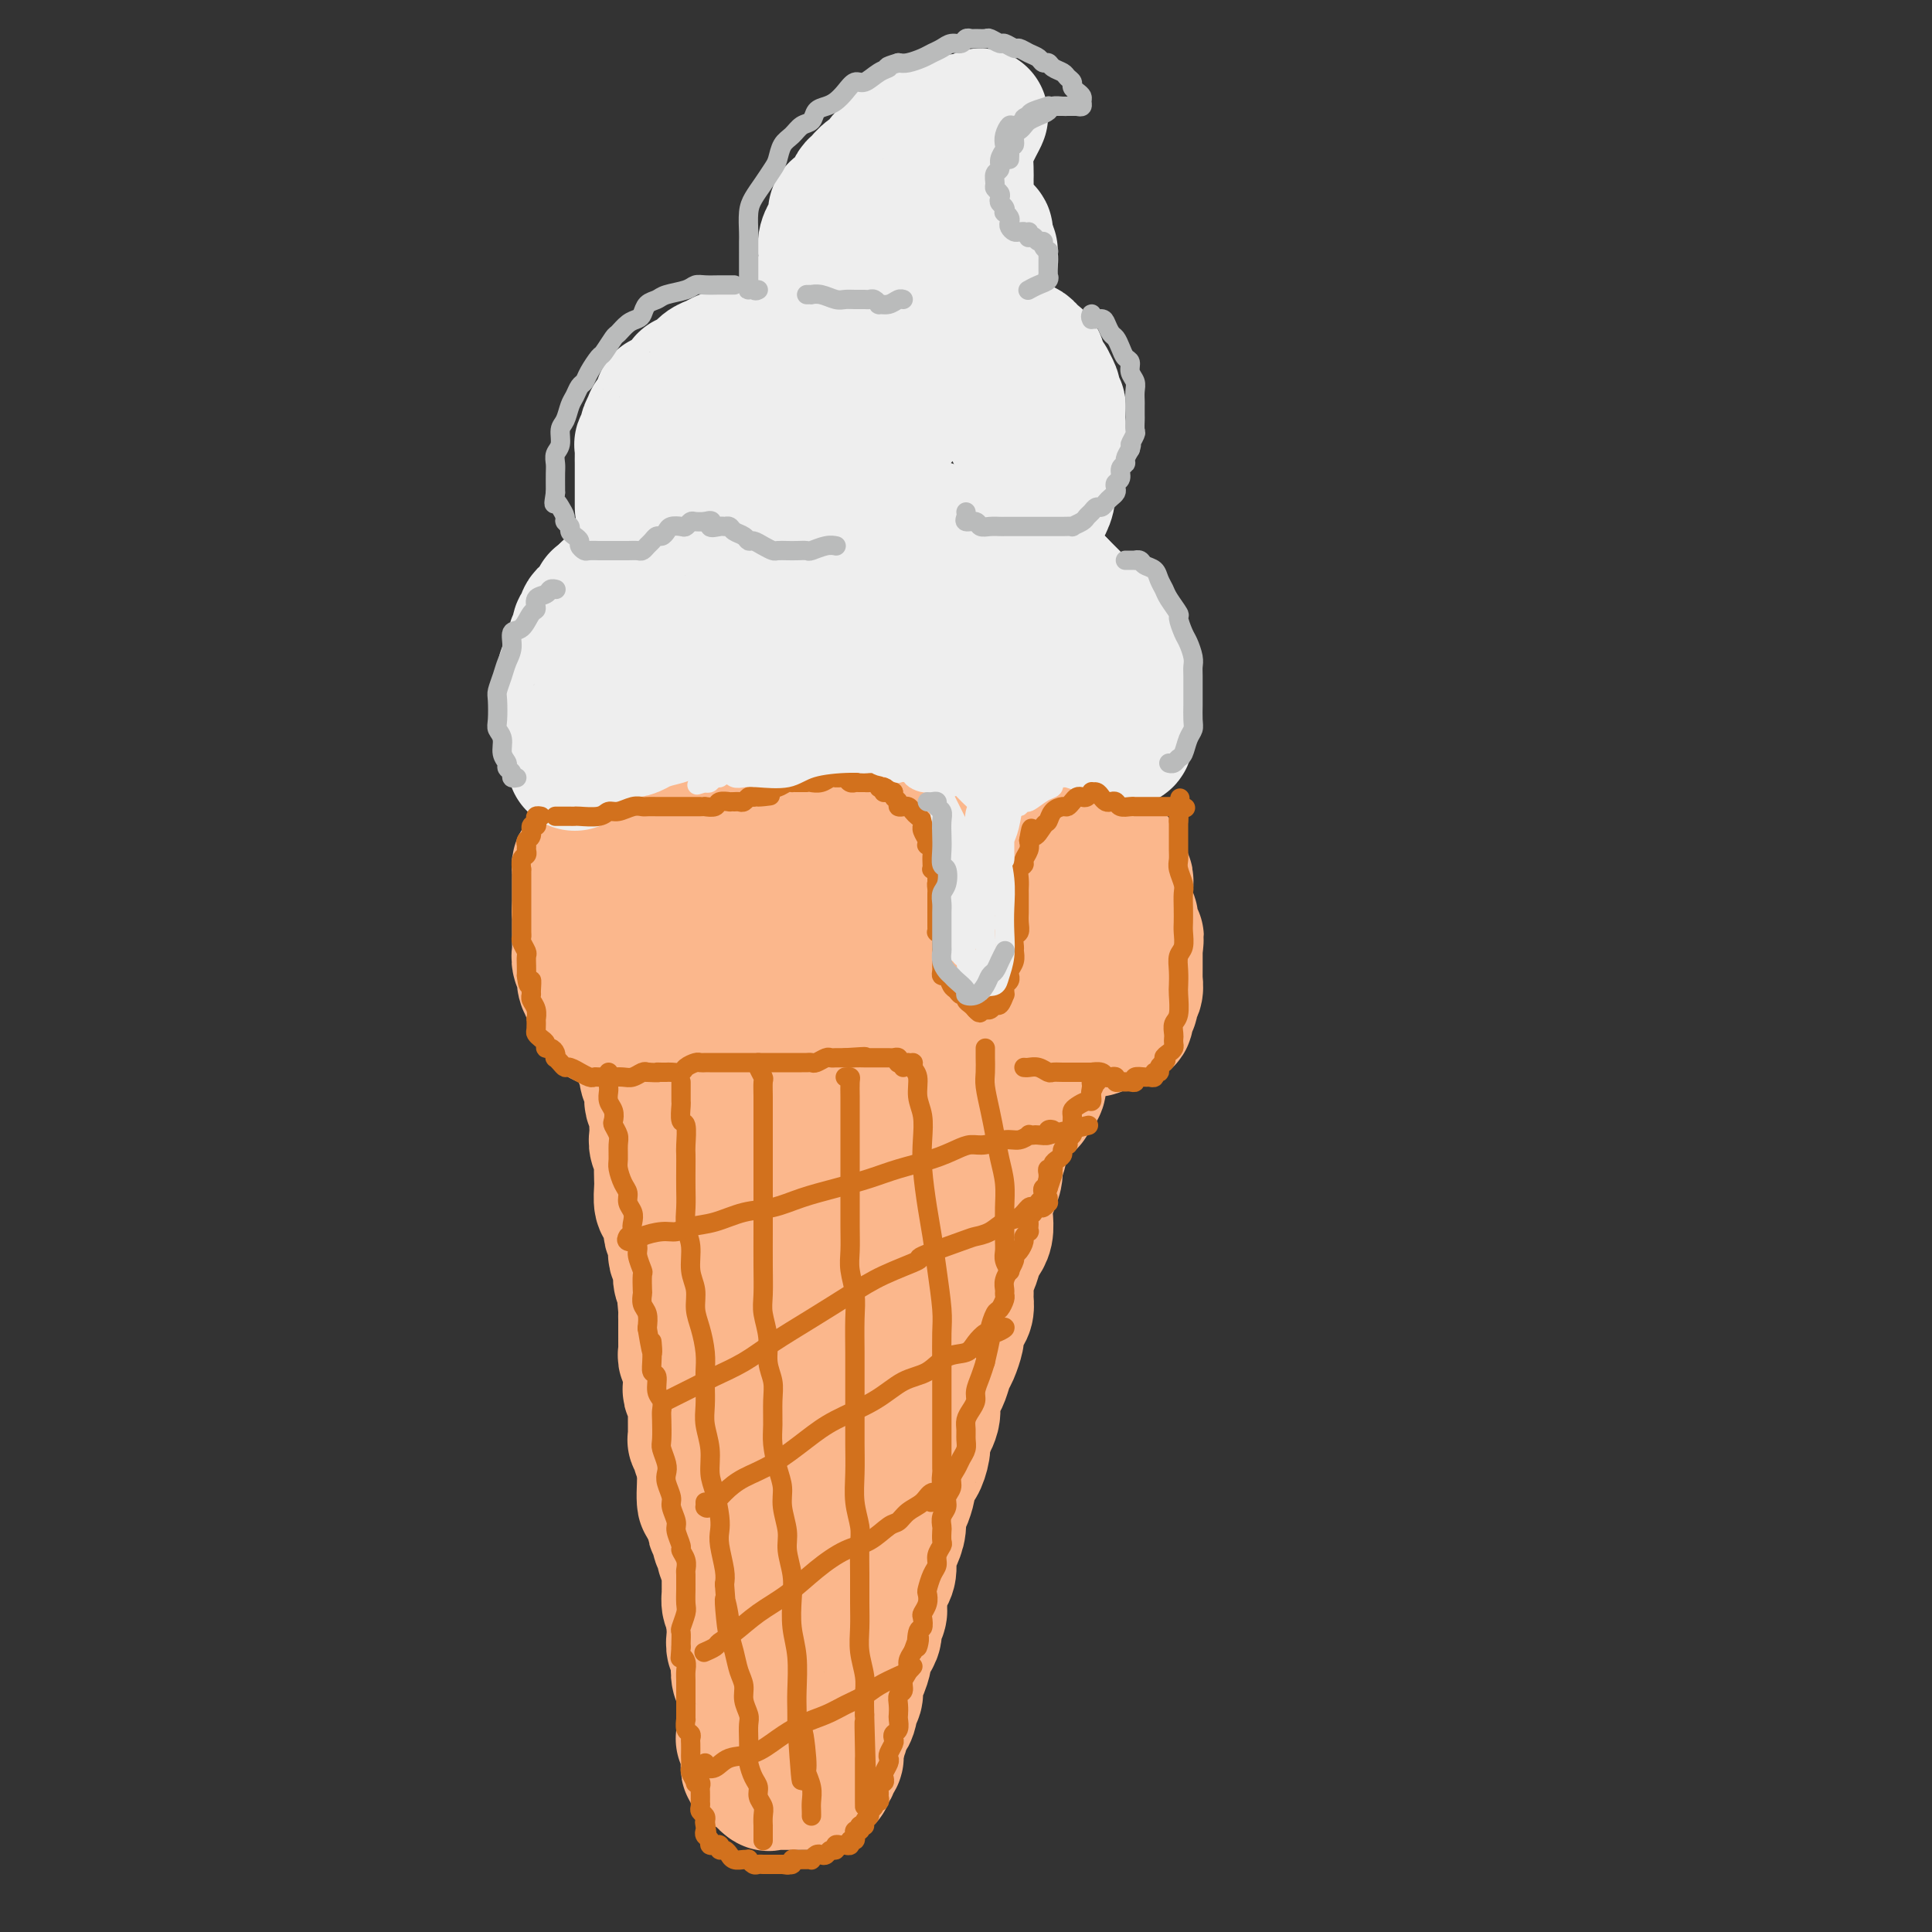 <svg viewBox='0 0 400 400' version='1.1' xmlns='http://www.w3.org/2000/svg' xmlns:xlink='http://www.w3.org/1999/xlink'><rect x="0" y="0" width="400" height="400" fill="#333333" stroke="none"/><g fill='none' stroke='rgb(251,183,140)' stroke-width='28' stroke-linecap='round' stroke-linejoin='round'><path d='M180,170c-0.322,-0.453 -0.644,-0.906 -1,-1c-0.356,-0.094 -0.746,0.171 -1,0c-0.254,-0.171 -0.373,-0.779 -1,-1c-0.627,-0.221 -1.763,-0.055 -3,0c-1.237,0.055 -2.574,-0.000 -4,0c-1.426,0.000 -2.940,0.057 -4,0c-1.060,-0.057 -1.665,-0.226 -3,0c-1.335,0.226 -3.400,0.849 -5,1c-1.600,0.151 -2.737,-0.170 -4,0c-1.263,0.170 -2.654,0.830 -4,1c-1.346,0.170 -2.647,-0.152 -4,0c-1.353,0.152 -2.757,0.777 -4,1c-1.243,0.223 -2.326,0.045 -3,0c-0.674,-0.045 -0.938,0.043 -2,0c-1.062,-0.043 -2.922,-0.219 -4,0c-1.078,0.219 -1.374,0.832 -2,1c-0.626,0.168 -1.582,-0.110 -2,0c-0.418,0.110 -0.297,0.607 -1,1c-0.703,0.393 -2.230,0.683 -3,1c-0.770,0.317 -0.785,0.662 -1,1c-0.215,0.338 -0.632,0.668 -1,1c-0.368,0.332 -0.687,0.667 -1,1c-0.313,0.333 -0.620,0.665 -1,1c-0.380,0.335 -0.834,0.672 -1,1c-0.166,0.328 -0.044,0.647 0,1c0.044,0.353 0.012,0.742 0,1c-0.012,0.258 -0.003,0.387 0,1c0.003,0.613 0.001,1.711 0,2c-0.001,0.289 -0.000,-0.230 0,0c0.000,0.230 0.000,1.209 0,2c-0.000,0.791 -0.000,1.396 0,2'/><path d='M120,188c-0.155,1.682 -0.042,0.889 0,1c0.042,0.111 0.011,1.128 0,2c-0.011,0.872 -0.004,1.599 0,2c0.004,0.401 0.005,0.478 0,1c-0.005,0.522 -0.016,1.491 0,2c0.016,0.509 0.060,0.560 0,1c-0.060,0.440 -0.222,1.269 0,2c0.222,0.731 0.829,1.365 1,2c0.171,0.635 -0.095,1.273 0,2c0.095,0.727 0.549,1.544 1,2c0.451,0.456 0.899,0.552 1,1c0.101,0.448 -0.143,1.248 0,2c0.143,0.752 0.675,1.455 1,2c0.325,0.545 0.444,0.931 1,1c0.556,0.069 1.547,-0.178 2,0c0.453,0.178 0.366,0.780 1,1c0.634,0.220 1.989,0.059 3,0c1.011,-0.059 1.677,-0.016 2,0c0.323,0.016 0.303,0.004 1,0c0.697,-0.004 2.112,-0.001 3,0c0.888,0.001 1.249,0.001 2,0c0.751,-0.001 1.893,-0.001 3,0c1.107,0.001 2.179,0.004 3,0c0.821,-0.004 1.390,-0.015 2,0c0.610,0.015 1.262,0.057 2,0c0.738,-0.057 1.563,-0.211 2,0c0.437,0.211 0.487,0.789 1,1c0.513,0.211 1.488,0.057 2,0c0.512,-0.057 0.561,-0.015 1,0c0.439,0.015 1.268,0.004 2,0c0.732,-0.004 1.366,-0.002 2,0'/><path d='M159,213c5.455,0.309 2.092,0.083 1,0c-1.092,-0.083 0.087,-0.021 1,0c0.913,0.021 1.559,0.002 2,0c0.441,-0.002 0.678,0.014 1,0c0.322,-0.014 0.731,-0.056 1,0c0.269,0.056 0.400,0.211 1,0c0.600,-0.211 1.670,-0.789 2,-1c0.330,-0.211 -0.080,-0.057 0,0c0.080,0.057 0.650,0.016 1,0c0.350,-0.016 0.479,-0.008 1,0c0.521,0.008 1.434,0.016 2,0c0.566,-0.016 0.784,-0.057 1,0c0.216,0.057 0.429,0.211 1,0c0.571,-0.211 1.500,-0.789 2,-1c0.500,-0.211 0.570,-0.056 1,0c0.430,0.056 1.218,0.011 2,0c0.782,-0.011 1.557,0.011 2,0c0.443,-0.011 0.552,-0.055 1,0c0.448,0.055 1.233,0.211 2,0c0.767,-0.211 1.515,-0.788 2,-1c0.485,-0.212 0.708,-0.061 1,0c0.292,0.061 0.655,0.030 1,0c0.345,-0.030 0.674,-0.060 1,0c0.326,0.060 0.650,0.208 1,0c0.350,-0.208 0.728,-0.774 1,-1c0.272,-0.226 0.440,-0.113 1,0c0.560,0.113 1.512,0.226 2,0c0.488,-0.226 0.512,-0.793 1,-1c0.488,-0.207 1.439,-0.056 2,0c0.561,0.056 0.732,0.016 1,0c0.268,-0.016 0.634,-0.008 1,0'/><path d='M199,208c6.427,-0.713 2.495,0.006 1,0c-1.495,-0.006 -0.554,-0.737 0,-1c0.554,-0.263 0.722,-0.056 1,0c0.278,0.056 0.666,-0.037 1,0c0.334,0.037 0.613,0.206 1,0c0.387,-0.206 0.882,-0.787 1,-1c0.118,-0.213 -0.142,-0.057 0,0c0.142,0.057 0.686,0.016 1,0c0.314,-0.016 0.399,-0.007 1,0c0.601,0.007 1.719,0.012 2,0c0.281,-0.012 -0.275,-0.041 0,0c0.275,0.041 1.380,0.152 2,0c0.620,-0.152 0.754,-0.567 1,-1c0.246,-0.433 0.605,-0.886 1,-1c0.395,-0.114 0.828,0.110 1,0c0.172,-0.110 0.083,-0.553 0,-1c-0.083,-0.447 -0.162,-0.897 0,-1c0.162,-0.103 0.564,0.141 1,0c0.436,-0.141 0.905,-0.668 1,-1c0.095,-0.332 -0.185,-0.469 0,-1c0.185,-0.531 0.834,-1.457 1,-2c0.166,-0.543 -0.151,-0.704 0,-1c0.151,-0.296 0.768,-0.726 1,-1c0.232,-0.274 0.077,-0.391 0,-1c-0.077,-0.609 -0.076,-1.710 0,-2c0.076,-0.290 0.227,0.232 0,0c-0.227,-0.232 -0.830,-1.216 -1,-2c-0.170,-0.784 0.094,-1.367 0,-2c-0.094,-0.633 -0.547,-1.317 -1,-2'/><path d='M215,187c-0.166,-2.587 -0.582,-2.055 -1,-2c-0.418,0.055 -0.837,-0.367 -1,-1c-0.163,-0.633 -0.071,-1.478 0,-2c0.071,-0.522 0.122,-0.721 0,-1c-0.122,-0.279 -0.417,-0.638 -1,-1c-0.583,-0.362 -1.456,-0.726 -2,-1c-0.544,-0.274 -0.760,-0.458 -1,-1c-0.240,-0.542 -0.505,-1.440 -1,-2c-0.495,-0.560 -1.219,-0.780 -2,-1c-0.781,-0.220 -1.618,-0.441 -2,-1c-0.382,-0.559 -0.310,-1.457 -1,-2c-0.690,-0.543 -2.142,-0.730 -3,-1c-0.858,-0.270 -1.121,-0.621 -2,-1c-0.879,-0.379 -2.373,-0.786 -4,-1c-1.627,-0.214 -3.385,-0.235 -5,0c-1.615,0.235 -3.085,0.725 -5,1c-1.915,0.275 -4.274,0.334 -7,1c-2.726,0.666 -5.820,1.941 -8,3c-2.180,1.059 -3.446,1.904 -5,3c-1.554,1.096 -3.396,2.443 -5,3c-1.604,0.557 -2.969,0.323 -4,1c-1.031,0.677 -1.726,2.263 -2,3c-0.274,0.737 -0.127,0.624 0,1c0.127,0.376 0.232,1.242 1,2c0.768,0.758 2.198,1.408 4,2c1.802,0.592 3.975,1.126 6,1c2.025,-0.126 3.902,-0.912 6,-1c2.098,-0.088 4.418,0.523 7,0c2.582,-0.523 5.426,-2.179 7,-3c1.574,-0.821 1.878,-0.806 2,-1c0.122,-0.194 0.061,-0.597 0,-1'/><path d='M186,184c2.968,-1.374 -0.613,-1.810 -3,-2c-2.387,-0.190 -3.581,-0.134 -6,0c-2.419,0.134 -6.063,0.347 -9,1c-2.937,0.653 -5.168,1.748 -7,3c-1.832,1.252 -3.264,2.661 -4,4c-0.736,1.339 -0.775,2.606 -1,3c-0.225,0.394 -0.638,-0.086 0,0c0.638,0.086 2.325,0.739 3,1c0.675,0.261 0.337,0.131 0,0'/><path d='M177,189c-4.146,-2.016 -8.292,-4.032 -10,-5c-1.708,-0.968 -0.977,-0.890 -1,-1c-0.023,-0.110 -0.801,-0.410 -2,-1c-1.199,-0.590 -2.819,-1.470 -5,-1c-2.181,0.470 -4.923,2.289 -6,3c-1.077,0.711 -0.491,0.314 -1,1c-0.509,0.686 -2.115,2.454 -4,4c-1.885,1.546 -4.050,2.869 -5,4c-0.950,1.131 -0.686,2.069 -1,3c-0.314,0.931 -1.205,1.855 -1,3c0.205,1.145 1.505,2.512 3,3c1.495,0.488 3.185,0.097 5,0c1.815,-0.097 3.755,0.100 6,0c2.245,-0.100 4.795,-0.495 7,-1c2.205,-0.505 4.064,-1.118 6,-2c1.936,-0.882 3.947,-2.033 5,-3c1.053,-0.967 1.146,-1.751 0,-3c-1.146,-1.249 -3.531,-2.964 -5,-4c-1.469,-1.036 -2.023,-1.393 -4,-2c-1.977,-0.607 -5.376,-1.464 -8,-2c-2.624,-0.536 -4.474,-0.753 -6,0c-1.526,0.753 -2.728,2.475 -4,4c-1.272,1.525 -2.615,2.854 -3,4c-0.385,1.146 0.189,2.110 2,3c1.811,0.890 4.860,1.705 7,2c2.140,0.295 3.371,0.070 6,0c2.629,-0.070 6.654,0.014 10,0c3.346,-0.014 6.011,-0.126 9,-1c2.989,-0.874 6.301,-2.510 9,-4c2.699,-1.490 4.785,-2.832 6,-4c1.215,-1.168 1.558,-2.161 2,-3c0.442,-0.839 0.983,-1.526 1,-2c0.017,-0.474 -0.492,-0.737 -1,-1'/><path d='M194,183c1.004,-1.799 -0.485,-1.296 -1,-1c-0.515,0.296 -0.054,0.386 0,1c0.054,0.614 -0.298,1.754 0,3c0.298,1.246 1.247,2.598 2,3c0.753,0.402 1.311,-0.148 2,0c0.689,0.148 1.510,0.993 2,1c0.490,0.007 0.650,-0.825 1,-1c0.350,-0.175 0.891,0.306 1,0c0.109,-0.306 -0.212,-1.401 0,-2c0.212,-0.599 0.958,-0.704 1,-1c0.042,-0.296 -0.619,-0.784 -1,-1c-0.381,-0.216 -0.480,-0.161 -1,0c-0.520,0.161 -1.459,0.428 -2,1c-0.541,0.572 -0.685,1.449 -1,2c-0.315,0.551 -0.803,0.775 -1,1c-0.197,0.225 -0.104,0.452 0,1c0.104,0.548 0.220,1.417 0,2c-0.220,0.583 -0.777,0.881 -1,1c-0.223,0.119 -0.111,0.060 0,0'/><path d='M133,219c-0.111,0.047 -0.222,0.094 0,0c0.222,-0.094 0.776,-0.330 1,0c0.224,0.330 0.116,1.225 0,2c-0.116,0.775 -0.241,1.429 0,2c0.241,0.571 0.849,1.059 1,2c0.151,0.941 -0.155,2.335 0,3c0.155,0.665 0.773,0.601 1,1c0.227,0.399 0.065,1.262 0,2c-0.065,0.738 -0.031,1.351 0,2c0.031,0.649 0.061,1.333 0,2c-0.061,0.667 -0.212,1.318 0,2c0.212,0.682 0.788,1.395 1,2c0.212,0.605 0.060,1.103 0,2c-0.060,0.897 -0.026,2.193 0,3c0.026,0.807 0.046,1.123 0,2c-0.046,0.877 -0.157,2.314 0,3c0.157,0.686 0.582,0.620 1,1c0.418,0.380 0.830,1.205 1,2c0.170,0.795 0.097,1.560 0,2c-0.097,0.440 -0.218,0.556 0,1c0.218,0.444 0.777,1.217 1,2c0.223,0.783 0.111,1.574 0,2c-0.111,0.426 -0.222,0.485 0,1c0.222,0.515 0.778,1.486 1,2c0.222,0.514 0.111,0.571 0,1c-0.111,0.429 -0.222,1.231 0,2c0.222,0.769 0.778,1.505 1,2c0.222,0.495 0.111,0.747 0,1'/><path d='M142,268c1.392,7.699 0.373,2.448 0,1c-0.373,-1.448 -0.100,0.908 0,2c0.100,1.092 0.027,0.922 0,1c-0.027,0.078 -0.007,0.406 0,1c0.007,0.594 0.002,1.454 0,2c-0.002,0.546 -0.002,0.776 0,1c0.002,0.224 0.004,0.440 0,1c-0.004,0.560 -0.015,1.463 0,2c0.015,0.537 0.057,0.706 0,1c-0.057,0.294 -0.211,0.712 0,1c0.211,0.288 0.788,0.444 1,1c0.212,0.556 0.061,1.511 0,2c-0.061,0.489 -0.030,0.514 0,1c0.030,0.486 0.061,1.435 0,2c-0.061,0.565 -0.212,0.747 0,1c0.212,0.253 0.789,0.579 1,1c0.211,0.421 0.057,0.939 0,1c-0.057,0.061 -0.015,-0.334 0,0c0.015,0.334 0.004,1.398 0,2c-0.004,0.602 -0.001,0.744 0,1c0.001,0.256 -0.001,0.628 0,1c0.001,0.372 0.004,0.744 0,1c-0.004,0.256 -0.015,0.398 0,1c0.015,0.602 0.056,1.666 0,2c-0.056,0.334 -0.207,-0.061 0,0c0.207,0.061 0.774,0.580 1,1c0.226,0.420 0.113,0.742 0,1c-0.113,0.258 -0.226,0.450 0,1c0.226,0.550 0.792,1.456 1,2c0.208,0.544 0.060,0.727 0,1c-0.060,0.273 -0.030,0.637 0,1'/><path d='M146,305c0.618,6.190 0.165,3.164 0,2c-0.165,-1.164 -0.040,-0.467 0,0c0.040,0.467 -0.003,0.702 0,1c0.003,0.298 0.052,0.657 0,1c-0.052,0.343 -0.206,0.669 0,1c0.206,0.331 0.774,0.666 1,1c0.226,0.334 0.112,0.668 0,1c-0.112,0.332 -0.222,0.663 0,1c0.222,0.337 0.777,0.682 1,1c0.223,0.318 0.112,0.610 0,1c-0.112,0.390 -0.227,0.878 0,1c0.227,0.122 0.797,-0.121 1,0c0.203,0.121 0.040,0.606 0,1c-0.040,0.394 0.042,0.697 0,1c-0.042,0.303 -0.208,0.606 0,1c0.208,0.394 0.792,0.879 1,1c0.208,0.121 0.042,-0.122 0,0c-0.042,0.122 0.041,0.610 0,1c-0.041,0.390 -0.207,0.682 0,1c0.207,0.318 0.788,0.661 1,1c0.212,0.339 0.057,0.673 0,1c-0.057,0.327 -0.015,0.647 0,1c0.015,0.353 0.004,0.737 0,1c-0.004,0.263 -0.002,0.403 0,1c0.002,0.597 0.003,1.652 0,2c-0.003,0.348 -0.011,-0.010 0,0c0.011,0.010 0.041,0.387 0,1c-0.041,0.613 -0.155,1.461 0,2c0.155,0.539 0.577,0.770 1,1'/><path d='M152,333c0.929,4.401 0.253,1.402 0,1c-0.253,-0.402 -0.082,1.792 0,3c0.082,1.208 0.073,1.430 0,2c-0.073,0.570 -0.212,1.489 0,2c0.212,0.511 0.775,0.613 1,1c0.225,0.387 0.113,1.059 0,2c-0.113,0.941 -0.226,2.153 0,3c0.226,0.847 0.793,1.330 1,2c0.207,0.670 0.056,1.526 0,2c-0.056,0.474 -0.015,0.564 0,1c0.015,0.436 0.004,1.217 0,2c-0.004,0.783 -0.002,1.568 0,2c0.002,0.432 0.004,0.511 0,1c-0.004,0.489 -0.015,1.388 0,2c0.015,0.612 0.057,0.937 0,1c-0.057,0.063 -0.211,-0.137 0,0c0.211,0.137 0.789,0.610 1,1c0.211,0.390 0.057,0.696 0,1c-0.057,0.304 -0.016,0.607 0,1c0.016,0.393 0.007,0.875 0,1c-0.007,0.125 -0.013,-0.106 0,0c0.013,0.106 0.046,0.549 0,1c-0.046,0.451 -0.171,0.908 0,1c0.171,0.092 0.637,-0.183 1,0c0.363,0.183 0.623,0.822 1,1c0.377,0.178 0.871,-0.106 1,0c0.129,0.106 -0.106,0.602 0,1c0.106,0.398 0.553,0.699 1,1'/><path d='M159,369c0.555,0.464 -0.059,0.124 0,0c0.059,-0.124 0.789,-0.033 1,0c0.211,0.033 -0.097,0.009 0,0c0.097,-0.009 0.600,-0.002 1,0c0.400,0.002 0.699,0.001 1,0c0.301,-0.001 0.606,-0.000 1,0c0.394,0.000 0.879,0.000 1,0c0.121,-0.000 -0.121,-0.000 0,0c0.121,0.000 0.606,0.000 1,0c0.394,-0.000 0.697,-0.000 1,0c0.303,0.000 0.607,0.001 1,0c0.393,-0.001 0.875,-0.004 1,0c0.125,0.004 -0.106,0.016 0,0c0.106,-0.016 0.549,-0.060 1,0c0.451,0.060 0.909,0.223 1,0c0.091,-0.223 -0.187,-0.833 0,-1c0.187,-0.167 0.838,0.110 1,0c0.162,-0.110 -0.167,-0.606 0,-1c0.167,-0.394 0.829,-0.686 1,-1c0.171,-0.314 -0.150,-0.651 0,-1c0.150,-0.349 0.771,-0.709 1,-1c0.229,-0.291 0.065,-0.512 0,-1c-0.065,-0.488 -0.033,-1.244 0,-2'/><path d='M173,361c0.246,-1.279 -0.140,-0.975 0,-1c0.140,-0.025 0.807,-0.378 1,-1c0.193,-0.622 -0.088,-1.514 0,-2c0.088,-0.486 0.546,-0.567 1,-1c0.454,-0.433 0.906,-1.220 1,-2c0.094,-0.780 -0.168,-1.555 0,-2c0.168,-0.445 0.767,-0.561 1,-1c0.233,-0.439 0.100,-1.202 0,-2c-0.100,-0.798 -0.168,-1.631 0,-2c0.168,-0.369 0.571,-0.273 1,-1c0.429,-0.727 0.885,-2.278 1,-3c0.115,-0.722 -0.109,-0.616 0,-1c0.109,-0.384 0.551,-1.256 1,-2c0.449,-0.744 0.904,-1.358 1,-2c0.096,-0.642 -0.168,-1.313 0,-2c0.168,-0.687 0.767,-1.391 1,-2c0.233,-0.609 0.100,-1.125 0,-2c-0.100,-0.875 -0.168,-2.110 0,-3c0.168,-0.890 0.571,-1.434 1,-2c0.429,-0.566 0.885,-1.153 1,-2c0.115,-0.847 -0.110,-1.955 0,-3c0.110,-1.045 0.555,-2.028 1,-3c0.445,-0.972 0.889,-1.932 1,-3c0.111,-1.068 -0.111,-2.245 0,-3c0.111,-0.755 0.554,-1.090 1,-2c0.446,-0.910 0.894,-2.396 1,-3c0.106,-0.604 -0.129,-0.325 0,-1c0.129,-0.675 0.622,-2.305 1,-3c0.378,-0.695 0.640,-0.456 1,-1c0.360,-0.544 0.817,-1.870 1,-3c0.183,-1.130 0.091,-2.065 0,-3'/><path d='M191,297c2.947,-10.557 1.314,-4.949 1,-3c-0.314,1.949 0.689,0.239 1,-1c0.311,-1.239 -0.072,-2.007 0,-3c0.072,-0.993 0.598,-2.210 1,-3c0.402,-0.790 0.681,-1.151 1,-2c0.319,-0.849 0.677,-2.185 1,-3c0.323,-0.815 0.612,-1.110 1,-2c0.388,-0.890 0.874,-2.374 1,-3c0.126,-0.626 -0.110,-0.393 0,-1c0.110,-0.607 0.565,-2.053 1,-3c0.435,-0.947 0.852,-1.393 1,-2c0.148,-0.607 0.029,-1.374 0,-2c-0.029,-0.626 0.034,-1.113 0,-2c-0.034,-0.887 -0.163,-2.176 0,-3c0.163,-0.824 0.618,-1.182 1,-2c0.382,-0.818 0.690,-2.095 1,-3c0.310,-0.905 0.622,-1.438 1,-2c0.378,-0.562 0.823,-1.152 1,-2c0.177,-0.848 0.085,-1.955 0,-3c-0.085,-1.045 -0.162,-2.027 0,-3c0.162,-0.973 0.564,-1.937 1,-3c0.436,-1.063 0.905,-2.224 1,-3c0.095,-0.776 -0.185,-1.165 0,-2c0.185,-0.835 0.833,-2.115 1,-3c0.167,-0.885 -0.149,-1.374 0,-2c0.149,-0.626 0.762,-1.389 1,-2c0.238,-0.611 0.103,-1.070 0,-2c-0.103,-0.930 -0.172,-2.332 0,-3c0.172,-0.668 0.585,-0.603 1,-1c0.415,-0.397 0.833,-1.256 1,-2c0.167,-0.744 0.084,-1.372 0,-2'/><path d='M210,224c3.183,-11.428 1.641,-3.499 1,-1c-0.641,2.499 -0.382,-0.431 0,-2c0.382,-1.569 0.887,-1.777 1,-2c0.113,-0.223 -0.166,-0.462 0,-1c0.166,-0.538 0.776,-1.377 1,-2c0.224,-0.623 0.060,-1.031 0,-2c-0.060,-0.969 -0.017,-2.499 0,-3c0.017,-0.501 0.006,0.025 0,0c-0.006,-0.025 -0.009,-0.602 0,-1c0.009,-0.398 0.030,-0.616 0,-1c-0.030,-0.384 -0.110,-0.933 0,-1c0.110,-0.067 0.410,0.350 0,1c-0.410,0.650 -1.530,1.534 -3,3c-1.470,1.466 -3.289,3.514 -5,7c-1.711,3.486 -3.315,8.409 -5,13c-1.685,4.591 -3.450,8.850 -5,14c-1.550,5.150 -2.886,11.192 -4,17c-1.114,5.808 -2.007,11.383 -3,16c-0.993,4.617 -2.085,8.275 -3,11c-0.915,2.725 -1.653,4.516 -2,6c-0.347,1.484 -0.303,2.662 0,3c0.303,0.338 0.866,-0.165 1,-1c0.134,-0.835 -0.160,-2.003 0,-4c0.160,-1.997 0.775,-4.824 1,-8c0.225,-3.176 0.061,-6.701 0,-11c-0.061,-4.299 -0.017,-9.371 0,-14c0.017,-4.629 0.009,-8.814 0,-13'/><path d='M185,248c0.251,-10.112 -0.123,-9.891 0,-11c0.123,-1.109 0.742,-3.546 1,-5c0.258,-1.454 0.155,-1.923 0,-2c-0.155,-0.077 -0.362,0.239 -1,2c-0.638,1.761 -1.706,4.968 -3,9c-1.294,4.032 -2.815,8.889 -4,15c-1.185,6.111 -2.035,13.475 -3,21c-0.965,7.525 -2.047,15.212 -3,22c-0.953,6.788 -1.779,12.676 -2,17c-0.221,4.324 0.161,7.085 0,9c-0.161,1.915 -0.865,2.983 -1,3c-0.135,0.017 0.298,-1.017 1,-3c0.702,-1.983 1.675,-4.915 2,-9c0.325,-4.085 0.004,-9.323 0,-15c-0.004,-5.677 0.308,-11.794 0,-19c-0.308,-7.206 -1.237,-15.503 -2,-23c-0.763,-7.497 -1.361,-14.195 -2,-20c-0.639,-5.805 -1.317,-10.716 -2,-14c-0.683,-3.284 -1.369,-4.941 -2,-6c-0.631,-1.059 -1.208,-1.522 -2,0c-0.792,1.522 -1.799,5.028 -3,10c-1.201,4.972 -2.595,11.411 -4,19c-1.405,7.589 -2.819,16.327 -4,24c-1.181,7.673 -2.128,14.280 -3,20c-0.872,5.720 -1.670,10.553 -2,14c-0.330,3.447 -0.193,5.506 0,5c0.193,-0.506 0.444,-3.579 1,-7c0.556,-3.421 1.419,-7.190 2,-12c0.581,-4.810 0.880,-10.660 1,-17c0.120,-6.340 0.060,-13.170 0,-20'/><path d='M150,255c0.841,-11.604 0.943,-12.616 1,-15c0.057,-2.384 0.070,-6.142 0,-8c-0.070,-1.858 -0.221,-1.815 0,-2c0.221,-0.185 0.816,-0.597 1,0c0.184,0.597 -0.043,2.202 0,4c0.043,1.798 0.357,3.789 1,6c0.643,2.211 1.616,4.643 2,6c0.384,1.357 0.178,1.639 1,2c0.822,0.361 2.673,0.802 4,1c1.327,0.198 2.129,0.153 3,0c0.871,-0.153 1.812,-0.413 3,-1c1.188,-0.587 2.625,-1.500 4,-2c1.375,-0.500 2.690,-0.586 4,-1c1.310,-0.414 2.616,-1.157 4,-2c1.384,-0.843 2.845,-1.785 4,-2c1.155,-0.215 2.005,0.297 3,0c0.995,-0.297 2.136,-1.403 3,-2c0.864,-0.597 1.450,-0.686 2,-1c0.550,-0.314 1.065,-0.855 2,-1c0.935,-0.145 2.292,0.104 3,0c0.708,-0.104 0.768,-0.563 1,-1c0.232,-0.437 0.635,-0.853 1,-1c0.365,-0.147 0.692,-0.024 1,0c0.308,0.024 0.597,-0.050 1,0c0.403,0.050 0.920,0.223 1,0c0.080,-0.223 -0.278,-0.843 0,-1c0.278,-0.157 1.190,0.150 2,0c0.810,-0.150 1.517,-0.757 2,-1c0.483,-0.243 0.741,-0.121 1,0'/><path d='M205,233c7.383,-2.885 3.340,-2.098 2,-2c-1.340,0.098 0.023,-0.495 1,-1c0.977,-0.505 1.567,-0.923 2,-1c0.433,-0.077 0.707,0.187 1,0c0.293,-0.187 0.604,-0.823 1,-1c0.396,-0.177 0.876,0.106 1,0c0.124,-0.106 -0.110,-0.602 0,-1c0.110,-0.398 0.563,-0.700 1,-1c0.437,-0.300 0.860,-0.599 1,-1c0.140,-0.401 -0.001,-0.905 0,-1c0.001,-0.095 0.145,0.220 0,0c-0.145,-0.220 -0.578,-0.976 -1,-2c-0.422,-1.024 -0.832,-2.317 -1,-3c-0.168,-0.683 -0.094,-0.757 0,-1c0.094,-0.243 0.206,-0.653 0,-1c-0.206,-0.347 -0.731,-0.629 -1,-1c-0.269,-0.371 -0.281,-0.830 0,-1c0.281,-0.170 0.853,-0.049 1,0c0.147,0.049 -0.133,0.028 0,0c0.133,-0.028 0.680,-0.064 1,0c0.320,0.064 0.415,0.227 1,0c0.585,-0.227 1.662,-0.845 2,-1c0.338,-0.155 -0.061,0.152 0,0c0.061,-0.152 0.583,-0.762 1,-1c0.417,-0.238 0.728,-0.102 1,0c0.272,0.102 0.506,0.172 1,0c0.494,-0.172 1.247,-0.586 2,-1'/><path d='M222,212c1.499,-0.603 0.248,-0.109 0,0c-0.248,0.109 0.507,-0.167 1,0c0.493,0.167 0.724,0.778 1,1c0.276,0.222 0.598,0.055 1,0c0.402,-0.055 0.885,0.000 1,0c0.115,-0.000 -0.137,-0.056 0,0c0.137,0.056 0.663,0.225 1,0c0.337,-0.225 0.487,-0.845 1,-1c0.513,-0.155 1.390,0.154 2,0c0.610,-0.154 0.952,-0.773 1,-1c0.048,-0.227 -0.197,-0.064 0,0c0.197,0.064 0.836,0.028 1,0c0.164,-0.028 -0.149,-0.049 0,0c0.149,0.049 0.758,0.168 1,0c0.242,-0.168 0.116,-0.623 0,-1c-0.116,-0.377 -0.224,-0.677 0,-1c0.224,-0.323 0.778,-0.668 1,-1c0.222,-0.332 0.112,-0.652 0,-1c-0.112,-0.348 -0.226,-0.726 0,-1c0.226,-0.274 0.793,-0.444 1,-1c0.207,-0.556 0.056,-1.497 0,-2c-0.056,-0.503 -0.015,-0.569 0,-1c0.015,-0.431 0.004,-1.229 0,-2c-0.004,-0.771 -0.001,-1.515 0,-2c0.001,-0.485 0.000,-0.710 0,-1c-0.000,-0.290 -0.000,-0.645 0,-1'/><path d='M235,196c0.370,-2.416 0.296,-1.957 0,-2c-0.296,-0.043 -0.815,-0.589 -1,-1c-0.185,-0.411 -0.035,-0.688 0,-1c0.035,-0.312 -0.043,-0.661 0,-1c0.043,-0.339 0.208,-0.668 0,-1c-0.208,-0.332 -0.788,-0.666 -1,-1c-0.212,-0.334 -0.057,-0.668 0,-1c0.057,-0.332 0.015,-0.663 0,-1c-0.015,-0.337 -0.004,-0.682 0,-1c0.004,-0.318 0.002,-0.610 0,-1c-0.002,-0.390 -0.004,-0.878 0,-1c0.004,-0.122 0.015,0.121 0,0c-0.015,-0.121 -0.055,-0.606 0,-1c0.055,-0.394 0.207,-0.697 0,-1c-0.207,-0.303 -0.773,-0.606 -1,-1c-0.227,-0.394 -0.117,-0.879 0,-1c0.117,-0.121 0.240,0.123 0,0c-0.240,-0.123 -0.842,-0.611 -1,-1c-0.158,-0.389 0.127,-0.679 0,-1c-0.127,-0.321 -0.667,-0.675 -1,-1c-0.333,-0.325 -0.459,-0.623 -1,-1c-0.541,-0.377 -1.497,-0.833 -2,-1c-0.503,-0.167 -0.553,-0.044 -1,0c-0.447,0.044 -1.289,0.008 -2,0c-0.711,-0.008 -1.289,0.013 -2,0c-0.711,-0.013 -1.555,-0.059 -2,0c-0.445,0.059 -0.490,0.222 -1,0c-0.510,-0.222 -1.483,-0.829 -2,-1c-0.517,-0.171 -0.576,0.094 -1,0c-0.424,-0.094 -1.212,-0.547 -2,-1'/><path d='M214,173c-2.911,-0.729 -1.687,-0.051 -2,0c-0.313,0.051 -2.163,-0.526 -3,-1c-0.837,-0.474 -0.662,-0.845 -1,-1c-0.338,-0.155 -1.188,-0.094 -2,0c-0.812,0.094 -1.584,0.220 -2,0c-0.416,-0.220 -0.476,-0.787 -1,-1c-0.524,-0.213 -1.513,-0.071 -2,0c-0.487,0.071 -0.471,0.071 -1,0c-0.529,-0.071 -1.604,-0.211 -2,0c-0.396,0.211 -0.113,0.775 0,1c0.113,0.225 0.057,0.113 0,0'/></g>
<g fill='none' stroke='rgb(238,238,238)' stroke-width='28' stroke-linecap='round' stroke-linejoin='round'><path d='M119,158c-0.000,-0.323 -0.000,-0.645 0,-1c0.000,-0.355 0.001,-0.742 0,-1c-0.001,-0.258 -0.004,-0.388 0,-1c0.004,-0.612 0.015,-1.708 0,-2c-0.015,-0.292 -0.056,0.220 0,0c0.056,-0.220 0.207,-1.172 0,-2c-0.207,-0.828 -0.774,-1.530 -1,-2c-0.226,-0.470 -0.113,-0.706 0,-1c0.113,-0.294 0.226,-0.646 0,-1c-0.226,-0.354 -0.792,-0.711 -1,-1c-0.208,-0.289 -0.057,-0.510 0,-1c0.057,-0.490 0.019,-1.248 0,-2c-0.019,-0.752 -0.020,-1.497 0,-2c0.020,-0.503 0.062,-0.764 0,-1c-0.062,-0.236 -0.228,-0.448 0,-1c0.228,-0.552 0.849,-1.443 1,-2c0.151,-0.557 -0.170,-0.780 0,-1c0.170,-0.220 0.830,-0.436 1,-1c0.170,-0.564 -0.152,-1.475 0,-2c0.152,-0.525 0.777,-0.666 1,-1c0.223,-0.334 0.045,-0.863 0,-1c-0.045,-0.137 0.043,0.117 0,0c-0.043,-0.117 -0.218,-0.605 0,-1c0.218,-0.395 0.828,-0.697 1,-1c0.172,-0.303 -0.093,-0.606 0,-1c0.093,-0.394 0.546,-0.880 1,-1c0.454,-0.120 0.909,0.125 1,0c0.091,-0.125 -0.182,-0.621 0,-1c0.182,-0.379 0.818,-0.640 1,-1c0.182,-0.360 -0.091,-0.817 0,-1c0.091,-0.183 0.545,-0.091 1,0'/><path d='M125,124c1.421,-2.869 0.972,-1.542 1,-1c0.028,0.542 0.533,0.299 1,0c0.467,-0.299 0.898,-0.653 1,-1c0.102,-0.347 -0.123,-0.685 0,-1c0.123,-0.315 0.595,-0.605 1,-1c0.405,-0.395 0.742,-0.893 1,-1c0.258,-0.107 0.435,0.179 1,0c0.565,-0.179 1.517,-0.823 2,-1c0.483,-0.177 0.495,0.111 1,0c0.505,-0.111 1.501,-0.622 2,-1c0.499,-0.378 0.500,-0.623 1,-1c0.500,-0.377 1.499,-0.886 2,-1c0.501,-0.114 0.504,0.166 1,0c0.496,-0.166 1.484,-0.779 2,-1c0.516,-0.221 0.561,-0.049 1,0c0.439,0.049 1.272,-0.024 2,0c0.728,0.024 1.350,0.146 2,0c0.650,-0.146 1.326,-0.561 2,-1c0.674,-0.439 1.345,-0.901 2,-1c0.655,-0.099 1.292,0.166 2,0c0.708,-0.166 1.485,-0.762 2,-1c0.515,-0.238 0.768,-0.117 1,0c0.232,0.117 0.442,0.228 1,0c0.558,-0.228 1.464,-0.797 2,-1c0.536,-0.203 0.702,-0.040 1,0c0.298,0.040 0.728,-0.042 1,0c0.272,0.042 0.388,0.207 1,0c0.612,-0.207 1.722,-0.788 2,-1c0.278,-0.212 -0.276,-0.057 0,0c0.276,0.057 1.382,0.015 2,0c0.618,-0.015 0.748,-0.004 1,0c0.252,0.004 0.626,0.002 1,0'/><path d='M168,109c4.909,-0.928 2.681,-0.249 2,0c-0.681,0.249 0.184,0.067 1,0c0.816,-0.067 1.583,-0.018 2,0c0.417,0.018 0.483,0.005 1,0c0.517,-0.005 1.486,-0.001 2,0c0.514,0.001 0.574,0.000 1,0c0.426,-0.000 1.218,-0.000 2,0c0.782,0.000 1.554,-0.000 2,0c0.446,0.000 0.565,0.000 1,0c0.435,-0.000 1.185,-0.001 2,0c0.815,0.001 1.694,0.004 2,0c0.306,-0.004 0.038,-0.016 1,0c0.962,0.016 3.153,0.060 4,0c0.847,-0.060 0.349,-0.222 1,0c0.651,0.222 2.450,0.829 3,1c0.550,0.171 -0.148,-0.095 0,0c0.148,0.095 1.143,0.551 2,1c0.857,0.449 1.576,0.891 2,1c0.424,0.109 0.555,-0.115 1,0c0.445,0.115 1.206,0.571 2,1c0.794,0.429 1.622,0.832 2,1c0.378,0.168 0.307,0.101 1,0c0.693,-0.101 2.149,-0.234 3,0c0.851,0.234 1.096,0.836 2,1c0.904,0.164 2.466,-0.111 3,0c0.534,0.111 0.041,0.607 0,1c-0.041,0.393 0.370,0.683 1,1c0.630,0.317 1.478,0.662 2,1c0.522,0.338 0.717,0.668 1,1c0.283,0.332 0.652,0.666 1,1c0.348,0.334 0.674,0.667 1,1'/><path d='M219,121c1.333,1.334 1.666,1.668 2,2c0.334,0.332 0.668,0.663 1,1c0.332,0.337 0.663,0.682 1,1c0.337,0.318 0.682,0.610 1,1c0.318,0.390 0.610,0.878 1,1c0.390,0.122 0.879,-0.121 1,0c0.121,0.121 -0.126,0.606 0,1c0.126,0.394 0.625,0.697 1,1c0.375,0.303 0.626,0.606 1,1c0.374,0.394 0.871,0.879 1,1c0.129,0.121 -0.109,-0.123 0,0c0.109,0.123 0.564,0.611 1,1c0.436,0.389 0.853,0.678 1,1c0.147,0.322 0.024,0.678 0,1c-0.024,0.322 0.050,0.611 0,1c-0.050,0.389 -0.225,0.877 0,1c0.225,0.123 0.849,-0.121 1,0c0.151,0.121 -0.170,0.606 0,1c0.170,0.394 0.830,0.696 1,1c0.170,0.304 -0.151,0.610 0,1c0.151,0.390 0.772,0.864 1,1c0.228,0.136 0.061,-0.065 0,0c-0.061,0.065 -0.016,0.395 0,1c0.016,0.605 0.004,1.486 0,2c-0.004,0.514 -0.001,0.663 0,1c0.001,0.337 0.000,0.864 0,1c-0.000,0.136 -0.000,-0.118 0,0c0.000,0.118 0.000,0.609 0,1c-0.000,0.391 -0.000,0.683 0,1c0.000,0.317 0.000,0.658 0,1'/><path d='M234,148c0.525,2.560 0.337,1.459 0,1c-0.337,-0.459 -0.821,-0.277 -1,0c-0.179,0.277 -0.051,0.649 0,1c0.051,0.351 0.025,0.679 0,1c-0.025,0.321 -0.049,0.633 0,1c0.049,0.367 0.169,0.788 0,1c-0.169,0.212 -0.629,0.216 -1,0c-0.371,-0.216 -0.655,-0.650 -1,-1c-0.345,-0.350 -0.752,-0.615 -1,-1c-0.248,-0.385 -0.336,-0.891 -1,-1c-0.664,-0.109 -1.903,0.178 -3,0c-1.097,-0.178 -2.053,-0.821 -3,-1c-0.947,-0.179 -1.884,0.106 -3,0c-1.116,-0.106 -2.412,-0.603 -4,-1c-1.588,-0.397 -3.467,-0.695 -5,-1c-1.533,-0.305 -2.720,-0.618 -4,-1c-1.280,-0.382 -2.652,-0.834 -4,-1c-1.348,-0.166 -2.671,-0.048 -4,0c-1.329,0.048 -2.665,0.024 -4,0'/><path d='M195,145c-6.016,-0.924 -3.555,-0.232 -3,0c0.555,0.232 -0.794,0.006 -2,0c-1.206,-0.006 -2.267,0.210 -3,0c-0.733,-0.210 -1.136,-0.845 -2,-1c-0.864,-0.155 -2.188,0.169 -3,0c-0.812,-0.169 -1.114,-0.830 -2,-1c-0.886,-0.170 -2.358,0.151 -3,0c-0.642,-0.151 -0.455,-0.773 -1,-1c-0.545,-0.227 -1.821,-0.057 -3,0c-1.179,0.057 -2.259,0.001 -3,0c-0.741,-0.001 -1.142,0.051 -2,0c-0.858,-0.051 -2.171,-0.207 -3,0c-0.829,0.207 -1.173,0.777 -2,1c-0.827,0.223 -2.137,0.098 -3,0c-0.863,-0.098 -1.279,-0.170 -2,0c-0.721,0.170 -1.747,0.584 -3,1c-1.253,0.416 -2.733,0.836 -4,1c-1.267,0.164 -2.320,0.071 -3,0c-0.680,-0.071 -0.987,-0.121 -2,0c-1.013,0.121 -2.733,0.414 -4,1c-1.267,0.586 -2.080,1.464 -3,2c-0.920,0.536 -1.945,0.729 -3,1c-1.055,0.271 -2.140,0.621 -3,1c-0.860,0.379 -1.496,0.787 -2,1c-0.504,0.213 -0.877,0.232 -1,0c-0.123,-0.232 0.005,-0.716 0,-1c-0.005,-0.284 -0.144,-0.367 0,-1c0.144,-0.633 0.572,-1.817 1,-3'/><path d='M131,146c0.417,-1.328 0.960,-2.148 2,-3c1.040,-0.852 2.576,-1.735 4,-3c1.424,-1.265 2.735,-2.914 4,-4c1.265,-1.086 2.484,-1.611 4,-2c1.516,-0.389 3.327,-0.641 5,-1c1.673,-0.359 3.206,-0.824 5,-1c1.794,-0.176 3.848,-0.062 6,0c2.152,0.062 4.403,0.073 6,0c1.597,-0.073 2.542,-0.230 4,0c1.458,0.230 3.429,0.845 5,1c1.571,0.155 2.743,-0.151 4,0c1.257,0.151 2.601,0.758 4,1c1.399,0.242 2.854,0.117 4,0c1.146,-0.117 1.983,-0.228 3,0c1.017,0.228 2.213,0.794 3,1c0.787,0.206 1.165,0.053 2,0c0.835,-0.053 2.127,-0.004 3,0c0.873,0.004 1.328,-0.036 2,0c0.672,0.036 1.561,0.150 2,0c0.439,-0.150 0.429,-0.562 1,-1c0.571,-0.438 1.722,-0.902 2,-1c0.278,-0.098 -0.317,0.170 -1,0c-0.683,-0.170 -1.453,-0.776 -2,-1c-0.547,-0.224 -0.871,-0.064 -1,0c-0.129,0.064 -0.065,0.032 0,0'/><path d='M133,105c0.000,-0.331 0.000,-0.662 0,-1c-0.000,-0.338 -0.000,-0.682 0,-1c0.000,-0.318 0.000,-0.609 0,-1c-0.000,-0.391 -0.000,-0.882 0,-1c0.000,-0.118 0.000,0.138 0,0c-0.000,-0.138 -0.000,-0.669 0,-1c0.000,-0.331 0.000,-0.461 0,-1c-0.000,-0.539 -0.001,-1.487 0,-2c0.001,-0.513 0.004,-0.589 0,-1c-0.004,-0.411 -0.016,-1.155 0,-2c0.016,-0.845 0.061,-1.789 0,-2c-0.061,-0.211 -0.229,0.313 0,0c0.229,-0.313 0.854,-1.462 1,-2c0.146,-0.538 -0.186,-0.463 0,-1c0.186,-0.537 0.889,-1.684 1,-2c0.111,-0.316 -0.370,0.199 0,0c0.370,-0.199 1.590,-1.113 2,-2c0.410,-0.887 0.009,-1.748 0,-2c-0.009,-0.252 0.374,0.105 1,0c0.626,-0.105 1.494,-0.671 2,-1c0.506,-0.329 0.649,-0.421 1,-1c0.351,-0.579 0.909,-1.646 1,-2c0.091,-0.354 -0.284,0.007 0,0c0.284,-0.007 1.228,-0.380 2,-1c0.772,-0.620 1.372,-1.487 2,-2c0.628,-0.513 1.285,-0.673 2,-1c0.715,-0.327 1.487,-0.823 2,-1c0.513,-0.177 0.766,-0.037 1,0c0.234,0.037 0.448,-0.028 1,0c0.552,0.028 1.444,0.151 2,0c0.556,-0.151 0.778,-0.575 1,-1'/><path d='M155,73c2.151,-0.869 1.027,-0.041 1,0c-0.027,0.041 1.042,-0.706 2,-1c0.958,-0.294 1.803,-0.135 2,0c0.197,0.135 -0.255,0.246 0,0c0.255,-0.246 1.216,-0.851 2,-1c0.784,-0.149 1.392,0.156 2,0c0.608,-0.156 1.218,-0.774 2,-1c0.782,-0.226 1.737,-0.061 2,0c0.263,0.061 -0.168,0.017 0,0c0.168,-0.017 0.933,-0.008 2,0c1.067,0.008 2.435,0.016 3,0c0.565,-0.016 0.325,-0.057 1,0c0.675,0.057 2.265,0.211 3,0c0.735,-0.211 0.617,-0.789 1,-1c0.383,-0.211 1.268,-0.057 2,0c0.732,0.057 1.310,0.015 2,0c0.690,-0.015 1.493,-0.004 2,0c0.507,0.004 0.717,0.001 1,0c0.283,-0.001 0.638,-0.001 1,0c0.362,0.001 0.731,0.001 1,0c0.269,-0.001 0.439,-0.004 1,0c0.561,0.004 1.512,0.015 2,0c0.488,-0.015 0.511,-0.057 1,0c0.489,0.057 1.444,0.211 2,0c0.556,-0.211 0.712,-0.789 1,-1c0.288,-0.211 0.708,-0.057 1,0c0.292,0.057 0.457,0.015 1,0c0.543,-0.015 1.465,-0.004 2,0c0.535,0.004 0.682,0.001 1,0c0.318,-0.001 0.805,-0.000 1,0c0.195,0.000 0.097,0.000 0,0'/><path d='M200,68c7.161,-0.757 2.563,-0.150 1,0c-1.563,0.150 -0.090,-0.157 1,0c1.090,0.157 1.797,0.778 2,1c0.203,0.222 -0.100,0.045 0,0c0.100,-0.045 0.601,0.041 1,0c0.399,-0.041 0.695,-0.208 1,0c0.305,0.208 0.620,0.790 1,1c0.380,0.210 0.827,0.046 1,0c0.173,-0.046 0.074,0.025 0,0c-0.074,-0.025 -0.121,-0.148 0,0c0.121,0.148 0.410,0.565 1,1c0.590,0.435 1.481,0.886 2,1c0.519,0.114 0.665,-0.111 1,0c0.335,0.111 0.860,0.558 1,1c0.140,0.442 -0.103,0.877 0,1c0.103,0.123 0.554,-0.068 1,0c0.446,0.068 0.889,0.395 1,1c0.111,0.605 -0.110,1.489 0,2c0.110,0.511 0.552,0.648 1,1c0.448,0.352 0.904,0.920 1,1c0.096,0.080 -0.167,-0.329 0,0c0.167,0.329 0.763,1.397 1,2c0.237,0.603 0.116,0.743 0,1c-0.116,0.257 -0.227,0.632 0,1c0.227,0.368 0.793,0.727 1,1c0.207,0.273 0.056,0.458 0,1c-0.056,0.542 -0.016,1.441 0,2c0.016,0.559 0.008,0.780 0,1'/><path d='M219,88c0.706,2.768 -0.528,2.688 -1,3c-0.472,0.312 -0.182,1.018 0,2c0.182,0.982 0.255,2.241 0,3c-0.255,0.759 -0.839,1.017 -1,2c-0.161,0.983 0.101,2.692 0,4c-0.101,1.308 -0.563,2.216 -1,3c-0.437,0.784 -0.847,1.443 -1,2c-0.153,0.557 -0.047,1.013 0,1c0.047,-0.013 0.035,-0.493 0,-1c-0.035,-0.507 -0.095,-1.041 0,-2c0.095,-0.959 0.344,-2.342 0,-4c-0.344,-1.658 -1.280,-3.591 -2,-5c-0.720,-1.409 -1.225,-2.294 -2,-4c-0.775,-1.706 -1.821,-4.231 -3,-6c-1.179,-1.769 -2.493,-2.780 -4,-4c-1.507,-1.220 -3.209,-2.649 -5,-3c-1.791,-0.351 -3.671,0.374 -6,1c-2.329,0.626 -5.106,1.151 -7,2c-1.894,0.849 -2.904,2.022 -4,3c-1.096,0.978 -2.278,1.761 -3,2c-0.722,0.239 -0.986,-0.068 -1,0c-0.014,0.068 0.221,0.510 1,1c0.779,0.490 2.103,1.028 3,1c0.897,-0.028 1.367,-0.621 2,-1c0.633,-0.379 1.427,-0.545 2,-1c0.573,-0.455 0.923,-1.199 1,-2c0.077,-0.801 -0.121,-1.657 -1,-2c-0.879,-0.343 -2.440,-0.171 -4,0'/><path d='M182,83c-1.587,-0.027 -3.553,-0.095 -6,0c-2.447,0.095 -5.373,0.354 -7,1c-1.627,0.646 -1.954,1.679 -3,3c-1.046,1.321 -2.811,2.931 -4,4c-1.189,1.069 -1.801,1.596 -2,2c-0.199,0.404 0.017,0.684 0,1c-0.017,0.316 -0.266,0.667 0,1c0.266,0.333 1.048,0.647 2,0c0.952,-0.647 2.074,-2.254 3,-3c0.926,-0.746 1.655,-0.631 2,-1c0.345,-0.369 0.307,-1.221 0,-2c-0.307,-0.779 -0.882,-1.484 -2,-2c-1.118,-0.516 -2.779,-0.842 -4,-1c-1.221,-0.158 -2.001,-0.147 -3,0c-0.999,0.147 -2.215,0.432 -3,1c-0.785,0.568 -1.138,1.420 -1,2c0.138,0.580 0.768,0.887 1,1c0.232,0.113 0.066,0.032 0,0c-0.066,-0.032 -0.033,-0.016 0,0'/><path d='M172,56c0.113,-0.447 0.226,-0.895 0,-1c-0.226,-0.105 -0.792,0.131 -1,0c-0.208,-0.131 -0.057,-0.629 0,-1c0.057,-0.371 0.019,-0.615 0,-1c-0.019,-0.385 -0.020,-0.911 0,-1c0.020,-0.089 0.062,0.258 0,0c-0.062,-0.258 -0.227,-1.120 0,-2c0.227,-0.880 0.848,-1.779 1,-2c0.152,-0.221 -0.163,0.236 0,0c0.163,-0.236 0.803,-1.167 1,-2c0.197,-0.833 -0.050,-1.570 0,-2c0.050,-0.430 0.397,-0.553 1,-1c0.603,-0.447 1.461,-1.218 2,-2c0.539,-0.782 0.759,-1.575 1,-2c0.241,-0.425 0.502,-0.481 1,-1c0.498,-0.519 1.234,-1.501 2,-2c0.766,-0.499 1.562,-0.516 2,-1c0.438,-0.484 0.517,-1.435 1,-2c0.483,-0.565 1.371,-0.742 2,-1c0.629,-0.258 0.998,-0.595 1,-1c0.002,-0.405 -0.365,-0.878 0,-1c0.365,-0.122 1.460,0.107 2,0c0.540,-0.107 0.526,-0.549 1,-1c0.474,-0.451 1.437,-0.909 2,-1c0.563,-0.091 0.724,0.186 1,0c0.276,-0.186 0.665,-0.834 1,-1c0.335,-0.166 0.615,0.152 1,0c0.385,-0.152 0.877,-0.773 1,-1c0.123,-0.227 -0.121,-0.061 0,0c0.121,0.061 0.606,0.017 1,0c0.394,-0.017 0.697,-0.009 1,0'/><path d='M197,26c3.122,-1.858 1.428,-0.502 1,0c-0.428,0.502 0.410,0.150 1,0c0.590,-0.150 0.933,-0.098 1,0c0.067,0.098 -0.143,0.243 0,0c0.143,-0.243 0.638,-0.872 1,-1c0.362,-0.128 0.591,0.247 1,0c0.409,-0.247 0.999,-1.114 1,-1c0.001,0.114 -0.588,1.209 -1,2c-0.412,0.791 -0.646,1.278 -1,2c-0.354,0.722 -0.827,1.678 -1,3c-0.173,1.322 -0.044,3.010 0,4c0.044,0.990 0.004,1.282 0,2c-0.004,0.718 0.027,1.861 0,3c-0.027,1.139 -0.112,2.273 0,3c0.112,0.727 0.422,1.045 1,2c0.578,0.955 1.423,2.546 2,3c0.577,0.454 0.887,-0.229 1,0c0.113,0.229 0.031,1.369 0,2c-0.031,0.631 -0.009,0.752 0,1c0.009,0.248 0.004,0.624 0,1'/><path d='M204,52c0.849,1.348 0.972,0.218 1,0c0.028,-0.218 -0.037,0.474 0,1c0.037,0.526 0.178,0.884 0,1c-0.178,0.116 -0.674,-0.010 -1,0c-0.326,0.010 -0.482,0.157 -1,0c-0.518,-0.157 -1.399,-0.618 -2,-1c-0.601,-0.382 -0.923,-0.685 -2,-1c-1.077,-0.315 -2.909,-0.644 -4,-1c-1.091,-0.356 -1.441,-0.741 -2,-1c-0.559,-0.259 -1.327,-0.393 -2,0c-0.673,0.393 -1.250,1.314 -2,2c-0.750,0.686 -1.673,1.136 -2,2c-0.327,0.864 -0.060,2.141 0,3c0.060,0.859 -0.089,1.300 0,2c0.089,0.700 0.416,1.659 1,2c0.584,0.341 1.425,0.062 2,0c0.575,-0.062 0.884,0.092 1,0c0.116,-0.092 0.039,-0.430 0,-1c-0.039,-0.570 -0.040,-1.372 0,-2c0.040,-0.628 0.120,-1.083 0,-2c-0.120,-0.917 -0.441,-2.296 -1,-3c-0.559,-0.704 -1.357,-0.733 -2,-1c-0.643,-0.267 -1.132,-0.773 -2,-1c-0.868,-0.227 -2.117,-0.177 -3,0c-0.883,0.177 -1.402,0.480 -2,1c-0.598,0.520 -1.276,1.255 -2,2c-0.724,0.745 -1.492,1.498 -2,2c-0.508,0.502 -0.754,0.751 -1,1'/><path d='M176,57c-1.932,0.879 -1.761,0.078 -2,0c-0.239,-0.078 -0.888,0.569 -1,1c-0.112,0.431 0.313,0.647 0,1c-0.313,0.353 -1.365,0.844 -2,1c-0.635,0.156 -0.853,-0.021 -1,0c-0.147,0.021 -0.222,0.240 -1,1c-0.778,0.760 -2.260,2.059 -3,3c-0.740,0.941 -0.738,1.523 -1,2c-0.262,0.477 -0.789,0.851 -1,1c-0.211,0.149 -0.105,0.075 0,0'/></g>
<g fill='none' stroke='rgb(210,113,29)' stroke-width='4' stroke-linecap='round' stroke-linejoin='round'><path d='M112,169c-0.414,-0.079 -0.828,-0.158 -1,0c-0.172,0.158 -0.102,0.553 0,1c0.102,0.447 0.238,0.946 0,1c-0.238,0.054 -0.849,-0.336 -1,0c-0.151,0.336 0.157,1.400 0,2c-0.157,0.600 -0.778,0.737 -1,1c-0.222,0.263 -0.045,0.653 0,1c0.045,0.347 -0.040,0.651 0,1c0.040,0.349 0.207,0.741 0,1c-0.207,0.259 -0.788,0.384 -1,1c-0.212,0.616 -0.057,1.722 0,2c0.057,0.278 0.015,-0.274 0,0c-0.015,0.274 -0.004,1.373 0,2c0.004,0.627 0.001,0.783 0,1c-0.001,0.217 -0.000,0.495 0,1c0.000,0.505 0.000,1.238 0,2c-0.000,0.762 0.000,1.552 0,2c-0.000,0.448 -0.001,0.553 0,1c0.001,0.447 0.004,1.237 0,2c-0.004,0.763 -0.015,1.499 0,2c0.015,0.501 0.057,0.767 0,1c-0.057,0.233 -0.211,0.433 0,1c0.211,0.567 0.789,1.503 1,2c0.211,0.497 0.057,0.557 0,1c-0.057,0.443 -0.016,1.269 0,2c0.016,0.731 0.008,1.365 0,2'/><path d='M109,202c0.382,3.522 0.838,1.327 1,1c0.162,-0.327 0.029,1.213 0,2c-0.029,0.787 0.045,0.822 0,1c-0.045,0.178 -0.208,0.499 0,1c0.208,0.501 0.787,1.181 1,2c0.213,0.819 0.060,1.778 0,2c-0.060,0.222 -0.026,-0.292 0,0c0.026,0.292 0.045,1.389 0,2c-0.045,0.611 -0.153,0.737 0,1c0.153,0.263 0.566,0.662 1,1c0.434,0.338 0.887,0.616 1,1c0.113,0.384 -0.114,0.873 0,1c0.114,0.127 0.569,-0.107 1,0c0.431,0.107 0.837,0.554 1,1c0.163,0.446 0.084,0.889 0,1c-0.084,0.111 -0.172,-0.110 0,0c0.172,0.110 0.605,0.550 1,1c0.395,0.450 0.754,0.909 1,1c0.246,0.091 0.381,-0.186 1,0c0.619,0.186 1.723,0.834 2,1c0.277,0.166 -0.273,-0.152 0,0c0.273,0.152 1.368,0.773 2,1c0.632,0.227 0.802,0.061 1,0c0.198,-0.061 0.423,-0.015 1,0c0.577,0.015 1.506,0.000 2,0c0.494,-0.000 0.552,0.014 1,0c0.448,-0.014 1.285,-0.055 2,0c0.715,0.055 1.308,0.207 2,0c0.692,-0.207 1.483,-0.773 2,-1c0.517,-0.227 0.758,-0.113 1,0'/><path d='M134,222c3.036,0.155 2.127,0.042 2,0c-0.127,-0.042 0.528,-0.014 1,0c0.472,0.014 0.760,0.014 1,0c0.240,-0.014 0.431,-0.042 1,0c0.569,0.042 1.515,0.155 2,0c0.485,-0.155 0.511,-0.577 1,-1c0.489,-0.423 1.443,-0.845 2,-1c0.557,-0.155 0.718,-0.041 1,0c0.282,0.041 0.687,0.011 1,0c0.313,-0.011 0.535,-0.003 1,0c0.465,0.003 1.174,0.001 2,0c0.826,-0.001 1.768,-0.000 2,0c0.232,0.000 -0.246,0.000 0,0c0.246,-0.000 1.218,-0.000 2,0c0.782,0.000 1.376,0.000 2,0c0.624,-0.000 1.279,-0.000 2,0c0.721,0.000 1.508,-0.000 2,0c0.492,0.000 0.690,0.000 1,0c0.310,-0.000 0.731,-0.000 1,0c0.269,0.000 0.387,0.000 1,0c0.613,-0.000 1.723,-0.000 2,0c0.277,0.000 -0.278,0.001 0,0c0.278,-0.001 1.388,-0.004 2,0c0.612,0.004 0.727,0.015 1,0c0.273,-0.015 0.703,-0.057 1,0c0.297,0.057 0.461,0.211 1,0c0.539,-0.211 1.454,-0.789 2,-1c0.546,-0.211 0.724,-0.057 1,0c0.276,0.057 0.651,0.015 1,0c0.349,-0.015 0.671,-0.004 1,0c0.329,0.004 0.664,0.002 1,0'/><path d='M175,219c6.825,-0.464 3.387,-0.124 2,0c-1.387,0.124 -0.721,0.033 0,0c0.721,-0.033 1.499,-0.009 2,0c0.501,0.009 0.726,0.002 1,0c0.274,-0.002 0.598,-0.001 1,0c0.402,0.001 0.881,0.000 1,0c0.119,-0.000 -0.122,-0.001 0,0c0.122,0.001 0.607,0.004 1,0c0.393,-0.004 0.693,-0.015 1,0c0.307,0.015 0.621,0.057 1,0c0.379,-0.057 0.823,-0.211 1,0c0.177,0.211 0.086,0.789 0,1c-0.086,0.211 -0.167,0.057 0,0c0.167,-0.057 0.584,-0.015 1,0c0.416,0.015 0.833,0.004 1,0c0.167,-0.004 0.083,-0.002 0,0'/><path d='M126,222c0.000,0.303 0.000,0.605 0,1c-0.000,0.395 -0.001,0.882 0,1c0.001,0.118 0.004,-0.135 0,0c-0.004,0.135 -0.015,0.656 0,1c0.015,0.344 0.056,0.511 0,1c-0.056,0.489 -0.207,1.300 0,2c0.207,0.700 0.773,1.289 1,2c0.227,0.711 0.113,1.546 0,2c-0.113,0.454 -0.227,0.529 0,1c0.227,0.471 0.796,1.337 1,2c0.204,0.663 0.045,1.122 0,2c-0.045,0.878 0.026,2.175 0,3c-0.026,0.825 -0.147,1.180 0,2c0.147,0.820 0.561,2.107 1,3c0.439,0.893 0.901,1.393 1,2c0.099,0.607 -0.166,1.322 0,2c0.166,0.678 0.761,1.321 1,2c0.239,0.679 0.120,1.394 0,2c-0.120,0.606 -0.242,1.102 0,2c0.242,0.898 0.850,2.199 1,3c0.150,0.801 -0.156,1.103 0,2c0.156,0.897 0.773,2.390 1,3c0.227,0.610 0.065,0.337 0,1c-0.065,0.663 -0.031,2.263 0,3c0.031,0.737 0.060,0.610 0,1c-0.060,0.390 -0.208,1.297 0,2c0.208,0.703 0.774,1.201 1,2c0.226,0.799 0.113,1.900 0,3'/><path d='M134,275c1.459,8.744 1.108,4.104 1,3c-0.108,-1.104 0.027,1.328 0,3c-0.027,1.672 -0.218,2.584 0,3c0.218,0.416 0.843,0.336 1,1c0.157,0.664 -0.154,2.073 0,3c0.154,0.927 0.772,1.374 1,2c0.228,0.626 0.065,1.431 0,2c-0.065,0.569 -0.031,0.901 0,2c0.031,1.099 0.060,2.965 0,4c-0.060,1.035 -0.208,1.240 0,2c0.208,0.760 0.773,2.075 1,3c0.227,0.925 0.118,1.459 0,2c-0.118,0.541 -0.243,1.088 0,2c0.243,0.912 0.854,2.188 1,3c0.146,0.812 -0.172,1.158 0,2c0.172,0.842 0.834,2.179 1,3c0.166,0.821 -0.166,1.127 0,2c0.166,0.873 0.829,2.313 1,3c0.171,0.687 -0.150,0.622 0,1c0.150,0.378 0.772,1.198 1,2c0.228,0.802 0.061,1.584 0,2c-0.061,0.416 -0.015,0.466 0,1c0.015,0.534 0.000,1.551 0,2c-0.000,0.449 0.014,0.329 0,1c-0.014,0.671 -0.056,2.134 0,3c0.056,0.866 0.211,1.135 0,2c-0.211,0.865 -0.789,2.325 -1,3c-0.211,0.675 -0.057,0.566 0,1c0.057,0.434 0.016,1.410 0,2c-0.016,0.590 -0.008,0.795 0,1'/><path d='M141,341c-0.215,3.203 -0.254,2.210 0,2c0.254,-0.210 0.800,0.362 1,1c0.200,0.638 0.054,1.341 0,2c-0.054,0.659 -0.014,1.274 0,2c0.014,0.726 0.004,1.561 0,2c-0.004,0.439 -0.001,0.480 0,1c0.001,0.520 -0.001,1.519 0,2c0.001,0.481 0.004,0.443 0,1c-0.004,0.557 -0.015,1.708 0,2c0.015,0.292 0.057,-0.274 0,0c-0.057,0.274 -0.211,1.387 0,2c0.211,0.613 0.789,0.726 1,1c0.211,0.274 0.057,0.707 0,1c-0.057,0.293 -0.016,0.444 0,1c0.016,0.556 0.008,1.515 0,2c-0.008,0.485 -0.017,0.494 0,1c0.017,0.506 0.061,1.508 0,2c-0.061,0.492 -0.227,0.475 0,1c0.227,0.525 0.845,1.592 1,2c0.155,0.408 -0.155,0.155 0,0c0.155,-0.155 0.773,-0.214 1,0c0.227,0.214 0.061,0.701 0,1c-0.061,0.299 -0.017,0.409 0,1c0.017,0.591 0.008,1.664 0,2c-0.008,0.336 -0.016,-0.065 0,0c0.016,0.065 0.056,0.595 0,1c-0.056,0.405 -0.207,0.686 0,1c0.207,0.314 0.774,0.661 1,1c0.226,0.339 0.113,0.669 0,1'/><path d='M146,377c0.775,5.808 0.212,2.330 0,1c-0.212,-1.330 -0.072,-0.510 0,0c0.072,0.510 0.076,0.711 0,1c-0.076,0.289 -0.232,0.666 0,1c0.232,0.334 0.851,0.624 1,1c0.149,0.376 -0.171,0.837 0,1c0.171,0.163 0.833,0.029 1,0c0.167,-0.029 -0.162,0.049 0,0c0.162,-0.049 0.813,-0.224 1,0c0.187,0.224 -0.092,0.849 0,1c0.092,0.151 0.553,-0.170 1,0c0.447,0.170 0.880,0.830 1,1c0.120,0.170 -0.074,-0.152 0,0c0.074,0.152 0.415,0.776 1,1c0.585,0.224 1.414,0.046 2,0c0.586,-0.046 0.931,0.040 1,0c0.069,-0.040 -0.136,-0.207 0,0c0.136,0.207 0.614,0.788 1,1c0.386,0.212 0.681,0.057 1,0c0.319,-0.057 0.663,-0.015 1,0c0.337,0.015 0.668,0.004 1,0c0.332,-0.004 0.666,-0.001 1,0c0.334,0.001 0.667,0.000 1,0c0.333,-0.000 0.667,-0.000 1,0'/><path d='M162,386c1.864,0.293 1.024,0.026 1,0c-0.024,-0.026 0.767,0.189 1,0c0.233,-0.189 -0.091,-0.783 0,-1c0.091,-0.217 0.598,-0.057 1,0c0.402,0.057 0.699,0.012 1,0c0.301,-0.012 0.605,0.011 1,0c0.395,-0.011 0.879,-0.054 1,0c0.121,0.054 -0.123,0.207 0,0c0.123,-0.207 0.611,-0.772 1,-1c0.389,-0.228 0.678,-0.117 1,0c0.322,0.117 0.678,0.242 1,0c0.322,-0.242 0.611,-0.850 1,-1c0.389,-0.150 0.879,0.157 1,0c0.121,-0.157 -0.126,-0.778 0,-1c0.126,-0.222 0.626,-0.044 1,0c0.374,0.044 0.622,-0.045 1,0c0.378,0.045 0.886,0.223 1,0c0.114,-0.223 -0.167,-0.848 0,-1c0.167,-0.152 0.780,0.170 1,0c0.220,-0.170 0.045,-0.833 0,-1c-0.045,-0.167 0.039,0.161 0,0c-0.039,-0.161 -0.203,-0.813 0,-1c0.203,-0.187 0.772,0.089 1,0c0.228,-0.089 0.114,-0.545 0,-1'/><path d='M178,378c0.553,-0.571 0.937,0.002 1,0c0.063,-0.002 -0.194,-0.579 0,-1c0.194,-0.421 0.840,-0.686 1,-1c0.160,-0.314 -0.168,-0.676 0,-1c0.168,-0.324 0.830,-0.610 1,-1c0.170,-0.390 -0.152,-0.883 0,-1c0.152,-0.117 0.776,0.141 1,0c0.224,-0.141 0.046,-0.682 0,-1c-0.046,-0.318 0.039,-0.413 0,-1c-0.039,-0.587 -0.203,-1.667 0,-2c0.203,-0.333 0.773,0.079 1,0c0.227,-0.079 0.112,-0.650 0,-1c-0.112,-0.350 -0.223,-0.479 0,-1c0.223,-0.521 0.778,-1.435 1,-2c0.222,-0.565 0.111,-0.782 0,-1c-0.111,-0.218 -0.222,-0.439 0,-1c0.222,-0.561 0.778,-1.464 1,-2c0.222,-0.536 0.112,-0.706 0,-1c-0.112,-0.294 -0.226,-0.711 0,-1c0.226,-0.289 0.791,-0.448 1,-1c0.209,-0.552 0.060,-1.495 0,-2c-0.060,-0.505 -0.031,-0.572 0,-1c0.031,-0.428 0.065,-1.217 0,-2c-0.065,-0.783 -0.228,-1.561 0,-2c0.228,-0.439 0.848,-0.540 1,-1c0.152,-0.460 -0.166,-1.278 0,-2c0.166,-0.722 0.814,-1.348 1,-2c0.186,-0.652 -0.090,-1.329 0,-2c0.090,-0.671 0.545,-1.335 1,-2'/><path d='M189,342c1.944,-5.622 1.305,-1.677 1,-1c-0.305,0.677 -0.274,-1.915 0,-3c0.274,-1.085 0.792,-0.662 1,-1c0.208,-0.338 0.108,-1.437 0,-2c-0.108,-0.563 -0.222,-0.591 0,-1c0.222,-0.409 0.782,-1.198 1,-2c0.218,-0.802 0.096,-1.618 0,-2c-0.096,-0.382 -0.166,-0.330 0,-1c0.166,-0.670 0.566,-2.062 1,-3c0.434,-0.938 0.901,-1.421 1,-2c0.099,-0.579 -0.169,-1.253 0,-2c0.169,-0.747 0.776,-1.565 1,-2c0.224,-0.435 0.064,-0.487 0,-1c-0.064,-0.513 -0.032,-1.488 0,-2c0.032,-0.512 0.065,-0.560 0,-1c-0.065,-0.440 -0.229,-1.273 0,-2c0.229,-0.727 0.849,-1.350 1,-2c0.151,-0.650 -0.167,-1.329 0,-2c0.167,-0.671 0.819,-1.335 1,-2c0.181,-0.665 -0.109,-1.333 0,-2c0.109,-0.667 0.618,-1.333 1,-2c0.382,-0.667 0.638,-1.333 1,-2c0.362,-0.667 0.832,-1.333 1,-2c0.168,-0.667 0.035,-1.334 0,-2c-0.035,-0.666 0.028,-1.332 0,-2c-0.028,-0.668 -0.148,-1.337 0,-2c0.148,-0.663 0.565,-1.321 1,-2c0.435,-0.679 0.890,-1.378 1,-2c0.110,-0.622 -0.124,-1.168 0,-2c0.124,-0.832 0.607,-1.952 1,-3c0.393,-1.048 0.697,-2.024 1,-3'/><path d='M204,282c2.256,-9.573 0.397,-3.506 0,-2c-0.397,1.506 0.668,-1.551 1,-3c0.332,-1.449 -0.069,-1.292 0,-2c0.069,-0.708 0.607,-2.283 1,-3c0.393,-0.717 0.640,-0.576 1,-1c0.360,-0.424 0.833,-1.414 1,-2c0.167,-0.586 0.030,-0.768 0,-1c-0.030,-0.232 0.049,-0.514 0,-1c-0.049,-0.486 -0.224,-1.177 0,-2c0.224,-0.823 0.847,-1.778 1,-2c0.153,-0.222 -0.165,0.287 0,0c0.165,-0.287 0.814,-1.372 1,-2c0.186,-0.628 -0.090,-0.799 0,-1c0.090,-0.201 0.546,-0.431 1,-1c0.454,-0.569 0.906,-1.476 1,-2c0.094,-0.524 -0.171,-0.665 0,-1c0.171,-0.335 0.777,-0.863 1,-1c0.223,-0.137 0.064,0.118 0,0c-0.064,-0.118 -0.032,-0.610 0,-1c0.032,-0.390 0.065,-0.678 0,-1c-0.065,-0.322 -0.229,-0.678 0,-1c0.229,-0.322 0.850,-0.611 1,-1c0.150,-0.389 -0.170,-0.877 0,-1c0.170,-0.123 0.829,0.121 1,0c0.171,-0.121 -0.148,-0.607 0,-1c0.148,-0.393 0.761,-0.693 1,-1c0.239,-0.307 0.103,-0.621 0,-1c-0.103,-0.379 -0.172,-0.823 0,-1c0.172,-0.177 0.586,-0.089 1,0'/><path d='M217,246c2.011,-5.732 0.538,-2.062 0,-1c-0.538,1.062 -0.140,-0.485 0,-1c0.140,-0.515 0.023,0.003 0,0c-0.023,-0.003 0.049,-0.525 0,-1c-0.049,-0.475 -0.219,-0.901 0,-1c0.219,-0.099 0.828,0.128 1,0c0.172,-0.128 -0.094,-0.613 0,-1c0.094,-0.387 0.547,-0.677 1,-1c0.453,-0.323 0.905,-0.678 1,-1c0.095,-0.322 -0.167,-0.611 0,-1c0.167,-0.389 0.763,-0.877 1,-1c0.237,-0.123 0.116,0.121 0,0c-0.116,-0.121 -0.227,-0.606 0,-1c0.227,-0.394 0.793,-0.697 1,-1c0.207,-0.303 0.056,-0.606 0,-1c-0.056,-0.394 -0.015,-0.879 0,-1c0.015,-0.121 0.006,0.123 0,0c-0.006,-0.123 -0.009,-0.611 0,-1c0.009,-0.389 0.031,-0.678 0,-1c-0.031,-0.322 -0.113,-0.678 0,-1c0.113,-0.322 0.423,-0.611 1,-1c0.577,-0.389 1.423,-0.877 2,-1c0.577,-0.123 0.886,0.121 1,0c0.114,-0.121 0.033,-0.606 0,-1c-0.033,-0.394 -0.016,-0.697 0,-1'/><path d='M226,226c1.388,-3.049 0.358,-0.673 0,0c-0.358,0.673 -0.044,-0.358 0,-1c0.044,-0.642 -0.183,-0.895 0,-1c0.183,-0.105 0.778,-0.063 1,0c0.222,0.063 0.073,0.147 0,0c-0.073,-0.147 -0.071,-0.524 0,-1c0.071,-0.476 0.211,-1.051 0,-1c-0.211,0.051 -0.775,0.729 -1,1c-0.225,0.271 -0.113,0.136 0,0'/><path d='M212,221c0.252,0.030 0.504,0.061 1,0c0.496,-0.061 1.237,-0.212 2,0c0.763,0.212 1.548,0.789 2,1c0.452,0.211 0.571,0.057 1,0c0.429,-0.057 1.167,-0.015 2,0c0.833,0.015 1.763,0.004 2,0c0.237,-0.004 -0.217,-0.002 0,0c0.217,0.002 1.105,0.004 2,0c0.895,-0.004 1.798,-0.015 2,0c0.202,0.015 -0.296,0.056 0,0c0.296,-0.056 1.385,-0.207 2,0c0.615,0.207 0.756,0.773 1,1c0.244,0.227 0.590,0.113 1,0c0.410,-0.113 0.883,-0.227 1,0c0.117,0.227 -0.122,0.794 0,1c0.122,0.206 0.605,0.051 1,0c0.395,-0.051 0.701,0.000 1,0c0.299,-0.000 0.591,-0.053 1,0c0.409,0.053 0.937,0.211 1,0c0.063,-0.211 -0.338,-0.793 0,-1c0.338,-0.207 1.415,-0.041 2,0c0.585,0.041 0.678,-0.045 1,0c0.322,0.045 0.874,0.219 1,0c0.126,-0.219 -0.172,-0.832 0,-1c0.172,-0.168 0.816,0.109 1,0c0.184,-0.109 -0.090,-0.602 0,-1c0.090,-0.398 0.545,-0.699 1,-1'/><path d='M241,220c0.884,-0.798 0.093,-0.791 0,-1c-0.093,-0.209 0.511,-0.632 1,-1c0.489,-0.368 0.862,-0.679 1,-1c0.138,-0.321 0.041,-0.650 0,-1c-0.041,-0.350 -0.025,-0.720 0,-1c0.025,-0.280 0.059,-0.469 0,-1c-0.059,-0.531 -0.212,-1.405 0,-2c0.212,-0.595 0.788,-0.912 1,-2c0.212,-1.088 0.061,-2.948 0,-4c-0.061,-1.052 -0.030,-1.297 0,-2c0.030,-0.703 0.061,-1.864 0,-3c-0.061,-1.136 -0.212,-2.246 0,-3c0.212,-0.754 0.789,-1.150 1,-2c0.211,-0.850 0.058,-2.152 0,-3c-0.058,-0.848 -0.019,-1.242 0,-2c0.019,-0.758 0.019,-1.880 0,-3c-0.019,-1.120 -0.058,-2.239 0,-3c0.058,-0.761 0.212,-1.164 0,-2c-0.212,-0.836 -0.789,-2.107 -1,-3c-0.211,-0.893 -0.057,-1.410 0,-2c0.057,-0.590 0.015,-1.254 0,-2c-0.015,-0.746 -0.004,-1.576 0,-2c0.004,-0.424 0.001,-0.444 0,-1c-0.001,-0.556 -0.000,-1.649 0,-2c0.000,-0.351 0.000,0.040 0,0c-0.000,-0.040 -0.000,-0.511 0,-1c0.000,-0.489 0.000,-0.997 0,-1c-0.000,-0.003 -0.000,0.498 0,1'/><path d='M244,170c0.500,-8.333 0.250,-4.167 0,0'/><path d='M115,169c0.332,-0.000 0.663,-0.000 1,0c0.337,0.000 0.678,0.001 1,0c0.322,-0.001 0.625,-0.004 1,0c0.375,0.004 0.824,0.016 1,0c0.176,-0.016 0.081,-0.061 1,0c0.919,0.061 2.852,0.226 4,0c1.148,-0.226 1.511,-0.845 2,-1c0.489,-0.155 1.104,0.155 2,0c0.896,-0.155 2.074,-0.774 3,-1c0.926,-0.226 1.599,-0.061 2,0c0.401,0.061 0.531,0.016 1,0c0.469,-0.016 1.277,-0.004 2,0c0.723,0.004 1.360,0.001 2,0c0.640,-0.001 1.285,-0.000 2,0c0.715,0.000 1.502,0.000 2,0c0.498,-0.000 0.706,-0.000 1,0c0.294,0.000 0.674,0.001 1,0c0.326,-0.001 0.597,-0.004 1,0c0.403,0.004 0.939,0.015 1,0c0.061,-0.015 -0.352,-0.057 0,0c0.352,0.057 1.470,0.211 2,0c0.530,-0.211 0.471,-0.789 1,-1c0.529,-0.211 1.647,-0.056 2,0c0.353,0.056 -0.060,0.011 0,0c0.060,-0.011 0.593,0.011 1,0c0.407,-0.011 0.686,-0.054 1,0c0.314,0.054 0.661,0.207 1,0c0.339,-0.207 0.668,-0.773 1,-1c0.332,-0.227 0.666,-0.113 1,0'/><path d='M156,165c6.462,-0.576 2.116,-0.014 1,0c-1.116,0.014 0.997,-0.518 2,-1c1.003,-0.482 0.895,-0.914 1,-1c0.105,-0.086 0.422,0.173 1,0c0.578,-0.173 1.415,-0.778 2,-1c0.585,-0.222 0.917,-0.059 1,0c0.083,0.059 -0.085,0.016 0,0c0.085,-0.016 0.421,-0.003 1,0c0.579,0.003 1.401,-0.003 2,0c0.599,0.003 0.973,0.015 1,0c0.027,-0.015 -0.295,-0.057 0,0c0.295,0.057 1.206,0.212 2,0c0.794,-0.212 1.470,-0.790 2,-1c0.530,-0.210 0.915,-0.053 1,0c0.085,0.053 -0.131,0.000 0,0c0.131,-0.000 0.609,0.053 1,0c0.391,-0.053 0.696,-0.210 1,0c0.304,0.210 0.607,0.788 1,1c0.393,0.212 0.875,0.057 1,0c0.125,-0.057 -0.107,-0.015 0,0c0.107,0.015 0.553,0.003 1,0c0.447,-0.003 0.894,0.003 1,0c0.106,-0.003 -0.130,-0.015 0,0c0.130,0.015 0.626,0.056 1,0c0.374,-0.056 0.626,-0.211 1,0c0.374,0.211 0.870,0.788 1,1c0.130,0.212 -0.106,0.061 0,0c0.106,-0.061 0.553,-0.030 1,0'/><path d='M183,163c1.504,0.532 0.263,0.863 0,1c-0.263,0.137 0.450,0.079 1,0c0.550,-0.079 0.936,-0.179 1,0c0.064,0.179 -0.194,0.637 0,1c0.194,0.363 0.840,0.632 1,1c0.160,0.368 -0.164,0.833 0,1c0.164,0.167 0.817,0.034 1,0c0.183,-0.034 -0.105,0.032 0,0c0.105,-0.032 0.602,-0.162 1,0c0.398,0.162 0.695,0.617 1,1c0.305,0.383 0.617,0.693 1,1c0.383,0.307 0.838,0.611 1,1c0.162,0.389 0.029,0.865 0,1c-0.029,0.135 0.044,-0.070 0,0c-0.044,0.070 -0.204,0.414 0,1c0.204,0.586 0.773,1.413 1,2c0.227,0.587 0.113,0.934 0,1c-0.113,0.066 -0.226,-0.150 0,0c0.226,0.150 0.792,0.666 1,1c0.208,0.334 0.060,0.485 0,1c-0.060,0.515 -0.030,1.395 0,2c0.030,0.605 0.060,0.935 0,1c-0.060,0.065 -0.208,-0.136 0,0c0.208,0.136 0.774,0.610 1,1c0.226,0.390 0.113,0.695 0,1'/><path d='M194,182c0.619,2.190 0.166,1.164 0,1c-0.166,-0.164 -0.044,0.533 0,1c0.044,0.467 0.012,0.704 0,1c-0.012,0.296 -0.003,0.652 0,1c0.003,0.348 0.001,0.689 0,1c-0.001,0.311 -0.000,0.594 0,1c0.000,0.406 0.000,0.936 0,1c-0.000,0.064 -0.001,-0.338 0,0c0.001,0.338 0.004,1.414 0,2c-0.004,0.586 -0.015,0.680 0,1c0.015,0.320 0.057,0.864 0,1c-0.057,0.136 -0.211,-0.137 0,0c0.211,0.137 0.789,0.684 1,1c0.211,0.316 0.057,0.399 0,1c-0.057,0.601 -0.015,1.719 0,2c0.015,0.281 0.003,-0.274 0,0c-0.003,0.274 0.002,1.378 0,2c-0.002,0.622 -0.012,0.762 0,1c0.012,0.238 0.045,0.574 0,1c-0.045,0.426 -0.167,0.941 0,1c0.167,0.059 0.623,-0.339 1,0c0.377,0.339 0.675,1.414 1,2c0.325,0.586 0.679,0.682 1,1c0.321,0.318 0.611,0.859 1,1c0.389,0.141 0.877,-0.117 1,0c0.123,0.117 -0.121,0.608 0,1c0.121,0.392 0.606,0.683 1,1c0.394,0.317 0.697,0.658 1,1'/><path d='M202,209c1.245,1.391 0.859,0.368 1,0c0.141,-0.368 0.811,-0.083 1,0c0.189,0.083 -0.103,-0.038 0,0c0.103,0.038 0.602,0.235 1,0c0.398,-0.235 0.695,-0.903 1,-1c0.305,-0.097 0.617,0.377 1,0c0.383,-0.377 0.839,-1.606 1,-2c0.161,-0.394 0.029,0.048 0,0c-0.029,-0.048 0.045,-0.587 0,-1c-0.045,-0.413 -0.209,-0.701 0,-1c0.209,-0.299 0.792,-0.607 1,-1c0.208,-0.393 0.042,-0.869 0,-1c-0.042,-0.131 0.042,0.082 0,0c-0.042,-0.082 -0.208,-0.460 0,-1c0.208,-0.540 0.792,-1.243 1,-2c0.208,-0.757 0.042,-1.567 0,-2c-0.042,-0.433 0.041,-0.487 0,-1c-0.041,-0.513 -0.207,-1.483 0,-2c0.207,-0.517 0.788,-0.580 1,-1c0.212,-0.420 0.057,-1.197 0,-2c-0.057,-0.803 -0.015,-1.632 0,-2c0.015,-0.368 0.003,-0.273 0,-1c-0.003,-0.727 0.003,-2.275 0,-3c-0.003,-0.725 -0.016,-0.627 0,-1c0.016,-0.373 0.061,-1.216 0,-2c-0.061,-0.784 -0.226,-1.508 0,-2c0.226,-0.492 0.844,-0.750 1,-1c0.156,-0.250 -0.150,-0.490 0,-1c0.150,-0.510 0.757,-1.288 1,-2c0.243,-0.712 0.121,-1.356 0,-2'/><path d='M213,174c0.738,-4.600 0.583,-1.601 1,-1c0.417,0.601 1.407,-1.197 2,-2c0.593,-0.803 0.789,-0.610 1,-1c0.211,-0.390 0.438,-1.362 1,-2c0.562,-0.638 1.460,-0.942 2,-1c0.540,-0.058 0.722,0.129 1,0c0.278,-0.129 0.653,-0.574 1,-1c0.347,-0.426 0.667,-0.832 1,-1c0.333,-0.168 0.681,-0.098 1,0c0.319,0.098 0.610,0.225 1,0c0.390,-0.225 0.878,-0.803 1,-1c0.122,-0.197 -0.122,-0.014 0,0c0.122,0.014 0.610,-0.141 1,0c0.390,0.141 0.681,0.577 1,1c0.319,0.423 0.666,0.831 1,1c0.334,0.169 0.654,0.098 1,0c0.346,-0.098 0.719,-0.222 1,0c0.281,0.222 0.471,0.792 1,1c0.529,0.208 1.399,0.056 2,0c0.601,-0.056 0.935,-0.015 1,0c0.065,0.015 -0.137,0.004 0,0c0.137,-0.004 0.614,-0.001 1,0c0.386,0.001 0.680,0.000 1,0c0.320,-0.000 0.667,-0.000 1,0c0.333,0.000 0.653,0.000 1,0c0.347,-0.000 0.722,-0.000 1,0c0.278,0.000 0.459,0.000 1,0c0.541,-0.000 1.440,-0.000 2,0c0.560,0.000 0.780,0.000 1,0'/><path d='M244,167c2.800,0.467 0.800,0.133 0,0c-0.800,-0.133 -0.400,-0.067 0,0'/><path d='M141,224c-0.001,0.368 -0.001,0.737 0,1c0.001,0.263 0.004,0.421 0,1c-0.004,0.579 -0.015,1.580 0,2c0.015,0.420 0.057,0.258 0,1c-0.057,0.742 -0.211,2.389 0,3c0.211,0.611 0.789,0.186 1,1c0.211,0.814 0.057,2.867 0,4c-0.057,1.133 -0.016,1.345 0,2c0.016,0.655 0.008,1.752 0,3c-0.008,1.248 -0.017,2.648 0,4c0.017,1.352 0.061,2.658 0,4c-0.061,1.342 -0.227,2.722 0,4c0.227,1.278 0.848,2.455 1,4c0.152,1.545 -0.166,3.459 0,5c0.166,1.541 0.815,2.709 1,4c0.185,1.291 -0.094,2.704 0,4c0.094,1.296 0.561,2.475 1,4c0.439,1.525 0.849,3.397 1,5c0.151,1.603 0.045,2.938 0,4c-0.045,1.062 -0.027,1.852 0,3c0.027,1.148 0.063,2.654 0,4c-0.063,1.346 -0.223,2.531 0,4c0.223,1.469 0.831,3.222 1,5c0.169,1.778 -0.099,3.579 0,5c0.099,1.421 0.566,2.460 1,4c0.434,1.540 0.834,3.581 1,5c0.166,1.419 0.096,2.215 0,3c-0.096,0.785 -0.218,1.557 0,3c0.218,1.443 0.777,3.555 1,5c0.223,1.445 0.112,2.222 0,3'/><path d='M150,328c1.328,16.848 0.148,6.968 0,4c-0.148,-2.968 0.735,0.975 1,3c0.265,2.025 -0.088,2.131 0,3c0.088,0.869 0.616,2.502 1,4c0.384,1.498 0.625,2.862 1,4c0.375,1.138 0.885,2.051 1,3c0.115,0.949 -0.165,1.935 0,3c0.165,1.065 0.776,2.210 1,3c0.224,0.790 0.063,1.227 0,2c-0.063,0.773 -0.027,1.884 0,3c0.027,1.116 0.045,2.238 0,3c-0.045,0.762 -0.152,1.163 0,2c0.152,0.837 0.562,2.111 1,3c0.438,0.889 0.902,1.395 1,2c0.098,0.605 -0.170,1.309 0,2c0.170,0.691 0.778,1.368 1,2c0.222,0.632 0.060,1.219 0,2c-0.060,0.781 -0.016,1.757 0,2c0.016,0.243 0.004,-0.247 0,0c-0.004,0.247 -0.001,1.231 0,2c0.001,0.769 0.000,1.322 0,1c-0.000,-0.322 -0.000,-1.521 0,-2c0.000,-0.479 0.000,-0.240 0,0'/><path d='M157,220c-0.113,0.207 -0.226,0.413 0,1c0.226,0.587 0.793,1.553 1,2c0.207,0.447 0.056,0.375 0,1c-0.056,0.625 -0.015,1.948 0,3c0.015,1.052 0.004,1.834 0,3c-0.004,1.166 -0.001,2.718 0,4c0.001,1.282 0.000,2.294 0,4c-0.000,1.706 0.000,4.105 0,6c-0.000,1.895 -0.001,3.286 0,5c0.001,1.714 0.004,3.752 0,6c-0.004,2.248 -0.016,4.705 0,7c0.016,2.295 0.061,4.427 0,6c-0.061,1.573 -0.227,2.586 0,4c0.227,1.414 0.846,3.228 1,5c0.154,1.772 -0.155,3.501 0,5c0.155,1.499 0.776,2.767 1,4c0.224,1.233 0.050,2.430 0,4c-0.050,1.570 0.024,3.514 0,5c-0.024,1.486 -0.146,2.516 0,4c0.146,1.484 0.560,3.424 1,5c0.440,1.576 0.906,2.787 1,4c0.094,1.213 -0.185,2.426 0,4c0.185,1.574 0.833,3.508 1,5c0.167,1.492 -0.148,2.542 0,4c0.148,1.458 0.758,3.324 1,5c0.242,1.676 0.118,3.162 0,5c-0.118,1.838 -0.228,4.028 0,6c0.228,1.972 0.793,3.724 1,6c0.207,2.276 0.056,5.074 0,7c-0.056,1.926 -0.016,2.979 0,4c0.016,1.021 0.008,2.011 0,3'/><path d='M165,357c1.399,21.669 0.897,7.343 1,3c0.103,-4.343 0.812,1.298 1,4c0.188,2.702 -0.146,2.465 0,3c0.146,0.535 0.771,1.842 1,3c0.229,1.158 0.061,2.166 0,3c-0.061,0.834 -0.017,1.494 0,2c0.017,0.506 0.005,0.859 0,1c-0.005,0.141 -0.002,0.071 0,0'/><path d='M175,223c0.423,-0.042 0.845,-0.084 1,0c0.155,0.084 0.041,0.293 0,1c-0.041,0.707 -0.011,1.913 0,3c0.011,1.087 0.003,2.057 0,3c-0.003,0.943 -0.001,1.861 0,3c0.001,1.139 0.001,2.499 0,4c-0.001,1.501 -0.001,3.141 0,5c0.001,1.859 0.004,3.935 0,6c-0.004,2.065 -0.015,4.117 0,6c0.015,1.883 0.057,3.596 0,5c-0.057,1.404 -0.211,2.499 0,4c0.211,1.501 0.789,3.408 1,5c0.211,1.592 0.057,2.869 0,5c-0.057,2.131 -0.015,5.117 0,7c0.015,1.883 0.004,2.662 0,4c-0.004,1.338 -0.002,3.235 0,5c0.002,1.765 0.004,3.399 0,5c-0.004,1.601 -0.015,3.168 0,5c0.015,1.832 0.057,3.931 0,6c-0.057,2.069 -0.211,4.110 0,6c0.211,1.890 0.789,3.628 1,5c0.211,1.372 0.056,2.379 0,4c-0.056,1.621 -0.011,3.858 0,6c0.011,2.142 -0.011,4.190 0,6c0.011,1.810 0.055,3.383 0,5c-0.055,1.617 -0.211,3.279 0,5c0.211,1.721 0.788,3.502 1,5c0.212,1.498 0.061,2.714 0,4c-0.061,1.286 -0.030,2.643 0,4'/><path d='M179,355c0.619,20.874 0.166,7.059 0,3c-0.166,-4.059 -0.044,1.637 0,4c0.044,2.363 0.012,1.394 0,2c-0.012,0.606 -0.003,2.788 0,4c0.003,1.212 0.001,1.454 0,2c-0.001,0.546 -0.000,1.397 0,2c0.000,0.603 0.000,0.960 0,1c-0.000,0.040 -0.000,-0.237 0,0c0.000,0.237 0.000,0.987 0,1c-0.000,0.013 -0.000,-0.711 0,-1c0.000,-0.289 0.000,-0.145 0,0'/><path d='M187,221c0.878,-0.501 1.756,-1.003 2,-1c0.244,0.003 -0.145,0.509 0,1c0.145,0.491 0.823,0.967 1,2c0.177,1.033 -0.146,2.624 0,4c0.146,1.376 0.760,2.536 1,4c0.240,1.464 0.106,3.231 0,5c-0.106,1.769 -0.182,3.540 0,6c0.182,2.460 0.623,5.608 1,8c0.377,2.392 0.689,4.029 1,6c0.311,1.971 0.619,4.275 1,7c0.381,2.725 0.834,5.869 1,8c0.166,2.131 0.044,3.249 0,5c-0.044,1.751 -0.012,4.135 0,6c0.012,1.865 0.003,3.211 0,5c-0.003,1.789 -0.001,4.019 0,6c0.001,1.981 0.000,3.711 0,5c-0.000,1.289 0.000,2.137 0,3c-0.000,0.863 -0.001,1.741 0,2c0.001,0.259 0.004,-0.102 0,0c-0.004,0.102 -0.015,0.668 0,1c0.015,0.332 0.056,0.429 0,1c-0.056,0.571 -0.207,1.615 0,2c0.207,0.385 0.774,0.110 1,0c0.226,-0.110 0.113,-0.055 0,0'/><path d='M204,217c0.002,0.385 0.003,0.769 0,1c-0.003,0.231 -0.012,0.308 0,1c0.012,0.692 0.044,2.001 0,3c-0.044,0.999 -0.166,1.690 0,3c0.166,1.310 0.619,3.238 1,5c0.381,1.762 0.691,3.356 1,5c0.309,1.644 0.619,3.336 1,5c0.381,1.664 0.834,3.299 1,5c0.166,1.701 0.043,3.466 0,5c-0.043,1.534 -0.008,2.835 0,4c0.008,1.165 -0.012,2.193 0,3c0.012,0.807 0.055,1.391 0,2c-0.055,0.609 -0.207,1.241 0,2c0.207,0.759 0.773,1.645 1,2c0.227,0.355 0.113,0.177 0,0'/><path d='M130,256c-0.223,0.401 -0.447,0.802 0,1c0.447,0.198 1.563,0.193 2,0c0.437,-0.193 0.194,-0.576 1,-1c0.806,-0.424 2.661,-0.891 4,-1c1.339,-0.109 2.163,0.140 3,0c0.837,-0.140 1.688,-0.671 3,-1c1.312,-0.329 3.086,-0.458 5,-1c1.914,-0.542 3.967,-1.496 6,-2c2.033,-0.504 4.046,-0.558 6,-1c1.954,-0.442 3.848,-1.273 6,-2c2.152,-0.727 4.561,-1.350 7,-2c2.439,-0.650 4.908,-1.327 7,-2c2.092,-0.673 3.808,-1.342 6,-2c2.192,-0.658 4.859,-1.305 7,-2c2.141,-0.695 3.756,-1.439 5,-2c1.244,-0.561 2.117,-0.939 3,-1c0.883,-0.061 1.777,0.194 3,0c1.223,-0.194 2.776,-0.836 4,-1c1.224,-0.164 2.119,0.152 3,0c0.881,-0.152 1.746,-0.772 2,-1c0.254,-0.228 -0.105,-0.065 0,0c0.105,0.065 0.674,0.031 1,0c0.326,-0.031 0.411,-0.058 1,0c0.589,0.058 1.684,0.201 2,0c0.316,-0.201 -0.146,-0.746 0,-1c0.146,-0.254 0.899,-0.215 1,0c0.101,0.215 -0.449,0.608 -1,1'/><path d='M217,235c14.500,-3.500 7.250,-1.750 0,0'/><path d='M138,290c0.658,-0.328 1.315,-0.657 2,-1c0.685,-0.343 1.397,-0.702 2,-1c0.603,-0.298 1.095,-0.536 2,-1c0.905,-0.464 2.221,-1.156 4,-2c1.779,-0.844 4.019,-1.842 6,-3c1.981,-1.158 3.703,-2.475 6,-4c2.297,-1.525 5.168,-3.257 8,-5c2.832,-1.743 5.624,-3.497 8,-5c2.376,-1.503 4.337,-2.756 7,-4c2.663,-1.244 6.029,-2.479 7,-3c0.971,-0.521 -0.453,-0.329 1,-1c1.453,-0.671 5.782,-2.206 8,-3c2.218,-0.794 2.324,-0.847 3,-1c0.676,-0.153 1.921,-0.405 3,-1c1.079,-0.595 1.991,-1.533 3,-2c1.009,-0.467 2.115,-0.464 3,-1c0.885,-0.536 1.547,-1.612 2,-2c0.453,-0.388 0.696,-0.089 1,0c0.304,0.089 0.670,-0.032 1,0c0.330,0.032 0.624,0.219 1,0c0.376,-0.219 0.833,-0.842 1,-1c0.167,-0.158 0.045,0.150 0,0c-0.045,-0.150 -0.013,-0.757 0,-1c0.013,-0.243 0.006,-0.121 0,0'/><path d='M146,311c0.012,0.442 0.024,0.883 0,1c-0.024,0.117 -0.085,-0.091 0,0c0.085,0.091 0.314,0.482 1,0c0.686,-0.482 1.828,-1.836 3,-3c1.172,-1.164 2.374,-2.137 4,-3c1.626,-0.863 3.676,-1.614 6,-3c2.324,-1.386 4.922,-3.406 7,-5c2.078,-1.594 3.636,-2.764 6,-4c2.364,-1.236 5.533,-2.540 8,-4c2.467,-1.460 4.232,-3.076 6,-4c1.768,-0.924 3.538,-1.155 5,-2c1.462,-0.845 2.614,-2.302 4,-3c1.386,-0.698 3.004,-0.635 4,-1c0.996,-0.365 1.369,-1.157 2,-2c0.631,-0.843 1.521,-1.739 2,-2c0.479,-0.261 0.546,0.111 1,0c0.454,-0.111 1.295,-0.706 2,-1c0.705,-0.294 1.275,-0.289 1,0c-0.275,0.289 -1.393,0.861 -2,1c-0.607,0.139 -0.702,-0.155 -1,0c-0.298,0.155 -0.799,0.759 -1,1c-0.201,0.241 -0.100,0.121 0,0'/><path d='M146,342c-0.212,0.092 -0.425,0.184 0,0c0.425,-0.184 1.487,-0.645 2,-1c0.513,-0.355 0.477,-0.604 1,-1c0.523,-0.396 1.605,-0.939 3,-2c1.395,-1.061 3.103,-2.639 5,-4c1.897,-1.361 3.982,-2.505 6,-4c2.018,-1.495 3.969,-3.341 6,-5c2.031,-1.659 4.143,-3.130 6,-4c1.857,-0.870 3.460,-1.139 5,-2c1.540,-0.861 3.017,-2.316 4,-3c0.983,-0.684 1.472,-0.599 2,-1c0.528,-0.401 1.093,-1.290 2,-2c0.907,-0.710 2.154,-1.241 3,-2c0.846,-0.759 1.291,-1.744 2,-2c0.709,-0.256 1.682,0.219 2,0c0.318,-0.219 -0.018,-1.131 0,-1c0.018,0.131 0.389,1.304 0,2c-0.389,0.696 -1.540,0.913 -2,1c-0.460,0.087 -0.230,0.043 0,0'/><path d='M146,365c0.045,0.438 0.090,0.876 0,1c-0.090,0.124 -0.314,-0.067 0,0c0.314,0.067 1.167,0.390 2,0c0.833,-0.390 1.647,-1.494 3,-2c1.353,-0.506 3.246,-0.415 5,-1c1.754,-0.585 3.369,-1.848 5,-3c1.631,-1.152 3.278,-2.195 5,-3c1.722,-0.805 3.518,-1.371 5,-2c1.482,-0.629 2.649,-1.320 4,-2c1.351,-0.680 2.888,-1.349 4,-2c1.112,-0.651 1.801,-1.285 3,-2c1.199,-0.715 2.909,-1.511 4,-2c1.091,-0.489 1.563,-0.670 2,-1c0.437,-0.330 0.839,-0.809 1,-1c0.161,-0.191 0.080,-0.096 0,0'/></g>
<g fill='none' stroke='rgb(238,238,238)' stroke-width='4' stroke-linecap='round' stroke-linejoin='round'><path d='M195,163c-0.820,-0.681 -1.639,-1.362 -2,-2c-0.361,-0.638 -0.262,-1.234 0,-1c0.262,0.234 0.687,1.296 1,2c0.313,0.704 0.514,1.050 1,2c0.486,0.950 1.255,2.506 2,4c0.745,1.494 1.464,2.927 2,4c0.536,1.073 0.890,1.786 1,3c0.110,1.214 -0.023,2.927 0,4c0.023,1.073 0.203,1.504 0,2c-0.203,0.496 -0.790,1.055 -1,1c-0.210,-0.055 -0.044,-0.726 0,-1c0.044,-0.274 -0.034,-0.152 0,-1c0.034,-0.848 0.179,-2.667 0,-4c-0.179,-1.333 -0.682,-2.180 -1,-3c-0.318,-0.820 -0.453,-1.611 -1,-3c-0.547,-1.389 -1.507,-3.375 -2,-5c-0.493,-1.625 -0.518,-2.891 -1,-4c-0.482,-1.109 -1.422,-2.063 -2,-3c-0.578,-0.937 -0.794,-1.858 -1,-2c-0.206,-0.142 -0.403,0.494 0,1c0.403,0.506 1.404,0.881 2,2c0.596,1.119 0.787,2.981 1,5c0.213,2.019 0.449,4.196 1,6c0.551,1.804 1.416,3.236 2,5c0.584,1.764 0.888,3.859 1,6c0.112,2.141 0.032,4.326 0,6c-0.032,1.674 -0.016,2.837 0,4'/><path d='M198,191c0.946,5.598 0.310,3.095 0,3c-0.310,-0.095 -0.293,2.220 0,3c0.293,0.780 0.862,0.025 1,0c0.138,-0.025 -0.155,0.681 0,1c0.155,0.319 0.760,0.252 1,0c0.240,-0.252 0.117,-0.687 0,-1c-0.117,-0.313 -0.228,-0.503 0,-1c0.228,-0.497 0.793,-1.301 1,-2c0.207,-0.699 0.055,-1.293 0,-2c-0.055,-0.707 -0.014,-1.527 0,-3c0.014,-1.473 -0.000,-3.600 0,-5c0.000,-1.400 0.015,-2.074 0,-3c-0.015,-0.926 -0.060,-2.106 0,-3c0.060,-0.894 0.226,-1.503 0,-2c-0.226,-0.497 -0.845,-0.882 -1,-1c-0.155,-0.118 0.154,0.031 0,1c-0.154,0.969 -0.769,2.756 -1,4c-0.231,1.244 -0.077,1.943 0,3c0.077,1.057 0.076,2.472 0,4c-0.076,1.528 -0.226,3.171 0,5c0.226,1.829 0.830,3.846 1,5c0.170,1.154 -0.094,1.445 0,2c0.094,0.555 0.546,1.376 1,2c0.454,0.624 0.910,1.053 1,1c0.090,-0.053 -0.186,-0.586 0,-1c0.186,-0.414 0.834,-0.708 1,-1c0.166,-0.292 -0.151,-0.584 0,-1c0.151,-0.416 0.772,-0.958 1,-2c0.228,-1.042 0.065,-2.583 0,-4c-0.065,-1.417 -0.033,-2.708 0,-4'/><path d='M204,189c0.435,-2.932 0.022,-4.263 0,-5c-0.022,-0.737 0.348,-0.879 0,-1c-0.348,-0.121 -1.414,-0.220 -2,0c-0.586,0.220 -0.691,0.759 -1,2c-0.309,1.241 -0.822,3.183 -1,5c-0.178,1.817 -0.021,3.510 0,5c0.021,1.490 -0.093,2.779 0,4c0.093,1.221 0.392,2.375 1,3c0.608,0.625 1.526,0.720 2,1c0.474,0.280 0.505,0.743 1,1c0.495,0.257 1.453,0.307 2,0c0.547,-0.307 0.684,-0.971 1,-2c0.316,-1.029 0.813,-2.422 1,-4c0.187,-1.578 0.065,-3.339 0,-5c-0.065,-1.661 -0.074,-3.220 0,-5c0.074,-1.780 0.231,-3.782 0,-6c-0.231,-2.218 -0.850,-4.654 -1,-6c-0.150,-1.346 0.167,-1.604 0,-2c-0.167,-0.396 -0.819,-0.932 -1,-1c-0.181,-0.068 0.110,0.331 0,1c-0.110,0.669 -0.619,1.609 -1,3c-0.381,1.391 -0.634,3.234 -1,5c-0.366,1.766 -0.846,3.455 -1,5c-0.154,1.545 0.017,2.947 0,4c-0.017,1.053 -0.222,1.757 0,2c0.222,0.243 0.872,0.024 1,-1c0.128,-1.024 -0.265,-2.852 0,-5c0.265,-2.148 1.187,-4.617 2,-7c0.813,-2.383 1.518,-4.681 2,-7c0.482,-2.319 0.741,-4.660 1,-7'/><path d='M209,166c0.871,-4.461 0.047,-3.112 0,-3c-0.047,0.112 0.681,-1.012 1,-1c0.319,0.012 0.229,1.160 0,3c-0.229,1.840 -0.597,4.372 -1,6c-0.403,1.628 -0.840,2.351 -1,3c-0.160,0.649 -0.043,1.223 0,2c0.043,0.777 0.012,1.759 0,2c-0.012,0.241 -0.003,-0.257 0,-1c0.003,-0.743 0.001,-1.731 0,-3c-0.001,-1.269 -0.002,-2.819 0,-4c0.002,-1.181 0.008,-1.993 0,-3c-0.008,-1.007 -0.031,-2.209 0,-3c0.031,-0.791 0.114,-1.172 0,-1c-0.114,0.172 -0.425,0.898 -1,2c-0.575,1.102 -1.415,2.579 -2,4c-0.585,1.421 -0.914,2.784 -1,4c-0.086,1.216 0.071,2.284 0,3c-0.071,0.716 -0.371,1.082 0,1c0.371,-0.082 1.413,-0.610 2,-2c0.587,-1.390 0.718,-3.642 1,-5c0.282,-1.358 0.715,-1.824 1,-3c0.285,-1.176 0.423,-3.063 0,-4c-0.423,-0.937 -1.406,-0.925 -2,-1c-0.594,-0.075 -0.800,-0.238 -1,0c-0.200,0.238 -0.394,0.876 -1,2c-0.606,1.124 -1.624,2.732 -2,4c-0.376,1.268 -0.111,2.196 0,3c0.111,0.804 0.068,1.486 0,2c-0.068,0.514 -0.162,0.861 0,1c0.162,0.139 0.581,0.069 1,0'/><path d='M203,174c-0.087,1.570 0.696,-0.507 1,-2c0.304,-1.493 0.128,-2.404 0,-3c-0.128,-0.596 -0.207,-0.877 -1,-2c-0.793,-1.123 -2.301,-3.087 -3,-4c-0.699,-0.913 -0.589,-0.776 -1,-1c-0.411,-0.224 -1.344,-0.810 -2,-1c-0.656,-0.190 -1.036,0.016 -1,0c0.036,-0.016 0.489,-0.253 1,0c0.511,0.253 1.079,0.996 2,2c0.921,1.004 2.196,2.268 3,3c0.804,0.732 1.139,0.931 2,1c0.861,0.069 2.250,0.007 3,0c0.750,-0.007 0.863,0.040 1,0c0.137,-0.040 0.300,-0.169 0,-1c-0.300,-0.831 -1.061,-2.366 -2,-3c-0.939,-0.634 -2.055,-0.367 -3,-1c-0.945,-0.633 -1.720,-2.167 -3,-3c-1.280,-0.833 -3.065,-0.967 -4,-1c-0.935,-0.033 -1.019,0.033 -1,0c0.019,-0.033 0.141,-0.166 0,0c-0.141,0.166 -0.545,0.630 0,1c0.545,0.370 2.038,0.646 3,1c0.962,0.354 1.391,0.785 2,1c0.609,0.215 1.397,0.215 2,0c0.603,-0.215 1.021,-0.646 1,-1c-0.021,-0.354 -0.482,-0.631 -1,-1c-0.518,-0.369 -1.095,-0.831 -2,-1c-0.905,-0.169 -2.140,-0.045 -3,0c-0.860,0.045 -1.347,0.012 -2,0c-0.653,-0.012 -1.472,-0.003 -2,0c-0.528,0.003 -0.764,0.002 -1,0'/><path d='M192,158c-1.144,0.104 -0.005,0.364 1,1c1.005,0.636 1.876,1.649 3,2c1.124,0.351 2.500,0.041 4,0c1.500,-0.041 3.122,0.186 4,0c0.878,-0.186 1.011,-0.785 1,-1c-0.011,-0.215 -0.166,-0.046 -1,0c-0.834,0.046 -2.345,-0.030 -4,0c-1.655,0.030 -3.453,0.165 -5,0c-1.547,-0.165 -2.844,-0.631 -4,-1c-1.156,-0.369 -2.171,-0.642 -3,-1c-0.829,-0.358 -1.471,-0.801 -2,-1c-0.529,-0.199 -0.944,-0.155 -1,0c-0.056,0.155 0.247,0.420 1,1c0.753,0.580 1.956,1.475 3,2c1.044,0.525 1.927,0.681 3,1c1.073,0.319 2.334,0.800 3,1c0.666,0.200 0.736,0.120 1,0c0.264,-0.120 0.720,-0.280 1,0c0.280,0.280 0.383,1.000 0,1c-0.383,-0.000 -1.253,-0.722 -2,-1c-0.747,-0.278 -1.371,-0.113 -2,0c-0.629,0.113 -1.263,0.175 -2,0c-0.737,-0.175 -1.576,-0.585 -2,-1c-0.424,-0.415 -0.433,-0.833 -1,-1c-0.567,-0.167 -1.691,-0.083 -2,0c-0.309,0.083 0.197,0.167 0,0c-0.197,-0.167 -1.099,-0.583 -2,-1'/><path d='M184,159c-3.455,-0.531 -2.094,-0.859 -2,-1c0.094,-0.141 -1.079,-0.094 -2,0c-0.921,0.094 -1.590,0.235 -2,0c-0.410,-0.235 -0.560,-0.848 -1,-1c-0.440,-0.152 -1.168,0.155 -2,0c-0.832,-0.155 -1.767,-0.774 -2,-1c-0.233,-0.226 0.236,-0.061 0,0c-0.236,0.061 -1.177,0.017 -2,0c-0.823,-0.017 -1.530,-0.006 -2,0c-0.470,0.006 -0.704,0.006 -1,0c-0.296,-0.006 -0.653,-0.017 -1,0c-0.347,0.017 -0.683,0.061 -1,0c-0.317,-0.061 -0.613,-0.226 -1,0c-0.387,0.226 -0.863,0.844 -1,1c-0.137,0.156 0.067,-0.151 0,0c-0.067,0.151 -0.403,0.758 -1,1c-0.597,0.242 -1.455,0.117 -2,0c-0.545,-0.117 -0.777,-0.228 -1,0c-0.223,0.228 -0.436,0.793 -1,1c-0.564,0.207 -1.478,0.056 -2,0c-0.522,-0.056 -0.650,-0.016 -1,0c-0.350,0.016 -0.920,0.008 -1,0c-0.080,-0.008 0.329,-0.017 0,0c-0.329,0.017 -1.398,0.061 -2,0c-0.602,-0.061 -0.739,-0.228 -1,0c-0.261,0.228 -0.647,0.849 -1,1c-0.353,0.151 -0.672,-0.170 -1,0c-0.328,0.170 -0.665,0.829 -1,1c-0.335,0.171 -0.667,-0.146 -1,0c-0.333,0.146 -0.667,0.756 -1,1c-0.333,0.244 -0.667,0.122 -1,0'/><path d='M146,162c-3.181,0.961 -1.135,0.363 0,0c1.135,-0.363 1.357,-0.489 2,-1c0.643,-0.511 1.707,-1.405 3,-2c1.293,-0.595 2.815,-0.891 4,-1c1.185,-0.109 2.034,-0.031 3,0c0.966,0.031 2.048,0.015 3,0c0.952,-0.015 1.776,-0.027 3,0c1.224,0.027 2.850,0.095 4,0c1.150,-0.095 1.823,-0.351 3,-1c1.177,-0.649 2.858,-1.690 4,-2c1.142,-0.310 1.744,0.113 3,0c1.256,-0.113 3.165,-0.761 4,-1c0.835,-0.239 0.598,-0.068 1,0c0.402,0.068 1.445,0.032 2,0c0.555,-0.032 0.622,-0.061 1,0c0.378,0.061 1.065,0.212 1,0c-0.065,-0.212 -0.884,-0.787 -1,-1c-0.116,-0.213 0.469,-0.065 0,0c-0.469,0.065 -1.993,0.048 -4,0c-2.007,-0.048 -4.497,-0.126 -7,0c-2.503,0.126 -5.020,0.457 -7,1c-1.980,0.543 -3.423,1.298 -5,2c-1.577,0.702 -3.289,1.351 -5,2'/><path d='M158,158c-4.693,0.493 -2.926,-0.274 -3,0c-0.074,0.274 -1.989,1.590 -3,2c-1.011,0.410 -1.117,-0.084 -1,0c0.117,0.084 0.457,0.748 1,1c0.543,0.252 1.291,0.092 2,0c0.709,-0.092 1.381,-0.115 3,0c1.619,0.115 4.186,0.367 6,0c1.814,-0.367 2.875,-1.353 5,-2c2.125,-0.647 5.313,-0.954 8,-1c2.687,-0.046 4.871,0.170 7,0c2.129,-0.170 4.202,-0.725 6,-1c1.798,-0.275 3.321,-0.270 5,0c1.679,0.270 3.514,0.804 5,1c1.486,0.196 2.623,0.052 4,0c1.377,-0.052 2.994,-0.014 4,0c1.006,0.014 1.402,0.003 2,0c0.598,-0.003 1.398,0.001 2,0c0.602,-0.001 1.005,-0.008 1,0c-0.005,0.008 -0.420,0.029 -1,0c-0.580,-0.029 -1.325,-0.109 -2,0c-0.675,0.109 -1.280,0.408 -2,1c-0.720,0.592 -1.556,1.476 -2,2c-0.444,0.524 -0.495,0.687 0,1c0.495,0.313 1.535,0.775 2,1c0.465,0.225 0.356,0.215 1,0c0.644,-0.215 2.041,-0.633 3,-1c0.959,-0.367 1.479,-0.684 2,-1'/><path d='M213,161c1.428,-0.467 1.997,-0.634 2,-1c0.003,-0.366 -0.561,-0.932 -2,-1c-1.439,-0.068 -3.753,0.363 -5,1c-1.247,0.637 -1.426,1.479 -2,2c-0.574,0.521 -1.544,0.722 -2,1c-0.456,0.278 -0.400,0.633 0,1c0.400,0.367 1.143,0.747 2,1c0.857,0.253 1.830,0.380 3,0c1.170,-0.380 2.539,-1.266 4,-2c1.461,-0.734 3.016,-1.317 4,-2c0.984,-0.683 1.399,-1.465 2,-2c0.601,-0.535 1.388,-0.821 2,-1c0.612,-0.179 1.050,-0.250 1,0c-0.050,0.250 -0.588,0.823 -1,1c-0.412,0.177 -0.698,-0.040 -1,0c-0.302,0.040 -0.622,0.338 -1,1c-0.378,0.662 -0.816,1.688 -1,2c-0.184,0.312 -0.115,-0.090 0,0c0.115,0.090 0.274,0.670 0,1c-0.274,0.330 -0.982,0.409 -2,1c-1.018,0.591 -2.345,1.695 -3,2c-0.655,0.305 -0.638,-0.187 -1,0c-0.362,0.187 -1.103,1.053 -1,1c0.103,-0.053 1.052,-1.027 2,-2'/><path d='M213,165c-1.453,0.933 -0.585,-0.234 0,-1c0.585,-0.766 0.888,-1.129 1,-1c0.112,0.129 0.032,0.751 0,1c-0.032,0.249 -0.016,0.124 0,0'/></g>
<g fill='none' stroke='rgb(186,187,187)' stroke-width='4' stroke-linecap='round' stroke-linejoin='round'><path d='M209,33c0.032,-0.718 0.064,-1.435 0,-2c-0.064,-0.565 -0.224,-0.977 0,-1c0.224,-0.023 0.833,0.345 1,0c0.167,-0.345 -0.107,-1.402 0,-2c0.107,-0.598 0.596,-0.737 1,-1c0.404,-0.263 0.723,-0.649 1,-1c0.277,-0.351 0.512,-0.669 1,-1c0.488,-0.331 1.230,-0.677 2,-1c0.770,-0.323 1.570,-0.622 2,-1c0.430,-0.378 0.492,-0.833 1,-1c0.508,-0.167 1.461,-0.045 2,0c0.539,0.045 0.662,0.012 1,0c0.338,-0.012 0.890,-0.003 1,0c0.110,0.003 -0.222,0.001 0,0c0.222,-0.001 0.998,-0.000 1,0c0.002,0.000 -0.772,0.000 -1,0c-0.228,-0.000 0.088,0.000 0,0c-0.088,-0.000 -0.581,-0.001 -1,0c-0.419,0.001 -0.764,0.003 -1,0c-0.236,-0.003 -0.364,-0.012 -1,0c-0.636,0.012 -1.779,0.044 -2,0c-0.221,-0.044 0.479,-0.166 0,0c-0.479,0.166 -2.137,0.619 -3,1c-0.863,0.381 -0.932,0.691 -1,1'/><path d='M213,24c-1.664,0.469 -0.824,0.640 -1,1c-0.176,0.360 -1.366,0.908 -2,1c-0.634,0.092 -0.710,-0.271 -1,0c-0.290,0.271 -0.795,1.176 -1,2c-0.205,0.824 -0.111,1.568 0,2c0.111,0.432 0.240,0.553 0,1c-0.240,0.447 -0.850,1.219 -1,2c-0.150,0.781 0.160,1.571 0,2c-0.160,0.429 -0.789,0.496 -1,1c-0.211,0.504 -0.005,1.445 0,2c0.005,0.555 -0.191,0.726 0,1c0.191,0.274 0.769,0.652 1,1c0.231,0.348 0.113,0.667 0,1c-0.113,0.333 -0.223,0.681 0,1c0.223,0.319 0.778,0.610 1,1c0.222,0.390 0.111,0.878 0,1c-0.111,0.122 -0.223,-0.121 0,0c0.223,0.121 0.781,0.607 1,1c0.219,0.393 0.100,0.694 0,1c-0.100,0.306 -0.181,0.618 0,1c0.181,0.382 0.626,0.834 1,1c0.374,0.166 0.678,0.048 1,0c0.322,-0.048 0.661,-0.024 1,0'/><path d='M212,48c1.151,1.488 1.029,0.206 1,0c-0.029,-0.206 0.035,0.662 0,1c-0.035,0.338 -0.168,0.146 0,0c0.168,-0.146 0.637,-0.245 1,0c0.363,0.245 0.619,0.835 1,1c0.381,0.165 0.887,-0.097 1,0c0.113,0.097 -0.166,0.551 0,1c0.166,0.449 0.776,0.894 1,1c0.224,0.106 0.060,-0.127 0,0c-0.060,0.127 -0.016,0.612 0,1c0.016,0.388 0.004,0.677 0,1c-0.004,0.323 0.000,0.678 0,1c-0.000,0.322 -0.006,0.611 0,1c0.006,0.389 0.022,0.879 0,1c-0.022,0.121 -0.083,-0.125 0,0c0.083,0.125 0.310,0.622 0,1c-0.310,0.378 -1.155,0.637 -2,1c-0.845,0.363 -1.689,0.828 -2,1c-0.311,0.172 -0.089,0.049 0,0c0.089,-0.049 0.044,-0.025 0,0'/><path d='M223,22c0.428,0.089 0.857,0.179 1,0c0.143,-0.179 0.001,-0.625 0,-1c-0.001,-0.375 0.140,-0.678 0,-1c-0.140,-0.322 -0.561,-0.664 -1,-1c-0.439,-0.336 -0.895,-0.667 -1,-1c-0.105,-0.333 0.141,-0.668 0,-1c-0.141,-0.332 -0.668,-0.663 -1,-1c-0.332,-0.337 -0.469,-0.682 -1,-1c-0.531,-0.318 -1.454,-0.610 -2,-1c-0.546,-0.390 -0.714,-0.879 -1,-1c-0.286,-0.121 -0.691,0.126 -1,0c-0.309,-0.126 -0.520,-0.626 -1,-1c-0.480,-0.374 -1.227,-0.621 -2,-1c-0.773,-0.379 -1.573,-0.890 -2,-1c-0.427,-0.110 -0.480,0.181 -1,0c-0.520,-0.181 -1.505,-0.833 -2,-1c-0.495,-0.167 -0.500,0.152 -1,0c-0.500,-0.152 -1.496,-0.774 -2,-1c-0.504,-0.226 -0.515,-0.057 -1,0c-0.485,0.057 -1.442,0.000 -2,0c-0.558,-0.000 -0.716,0.055 -1,0c-0.284,-0.055 -0.695,-0.222 -1,0c-0.305,0.222 -0.503,0.833 -1,1c-0.497,0.167 -1.291,-0.109 -2,0c-0.709,0.109 -1.331,0.604 -2,1c-0.669,0.396 -1.386,0.694 -2,1c-0.614,0.306 -1.127,0.621 -2,1c-0.873,0.379 -2.107,0.823 -3,1c-0.893,0.177 -1.447,0.089 -2,0'/><path d='M186,13c-3.313,0.974 -2.095,0.908 -2,1c0.095,0.092 -0.933,0.343 -2,1c-1.067,0.657 -2.172,1.720 -3,2c-0.828,0.280 -1.377,-0.224 -2,0c-0.623,0.224 -1.318,1.177 -2,2c-0.682,0.823 -1.352,1.515 -2,2c-0.648,0.485 -1.276,0.763 -2,1c-0.724,0.237 -1.546,0.432 -2,1c-0.454,0.568 -0.542,1.507 -1,2c-0.458,0.493 -1.288,0.540 -2,1c-0.712,0.460 -1.307,1.333 -2,2c-0.693,0.667 -1.485,1.126 -2,2c-0.515,0.874 -0.755,2.161 -1,3c-0.245,0.839 -0.497,1.230 -1,2c-0.503,0.770 -1.259,1.921 -2,3c-0.741,1.079 -1.466,2.087 -2,3c-0.534,0.913 -0.875,1.732 -1,3c-0.125,1.268 -0.033,2.984 0,4c0.033,1.016 0.009,1.333 0,2c-0.009,0.667 -0.002,1.684 0,2c0.002,0.316 0.001,-0.070 0,0c-0.001,0.070 -0.000,0.597 0,1c0.000,0.403 0.000,0.682 0,1c-0.000,0.318 -0.000,0.677 0,1c0.000,0.323 0.000,0.611 0,1c-0.000,0.389 -0.000,0.877 0,1c0.000,0.123 0.000,-0.121 0,0c-0.000,0.121 -0.000,0.606 0,1c0.000,0.394 0.000,0.697 0,1'/><path d='M155,59c-0.045,2.260 -0.156,0.410 0,0c0.156,-0.410 0.581,0.620 1,1c0.419,0.380 0.834,0.108 1,0c0.166,-0.108 0.083,-0.054 0,0'/><path d='M167,61c0.462,-0.008 0.925,-0.016 1,0c0.075,0.016 -0.237,0.057 0,0c0.237,-0.057 1.023,-0.211 2,0c0.977,0.211 2.146,0.789 3,1c0.854,0.211 1.394,0.056 2,0c0.606,-0.056 1.277,-0.011 2,0c0.723,0.011 1.499,-0.011 2,0c0.501,0.011 0.729,0.057 1,0c0.271,-0.057 0.587,-0.215 1,0c0.413,0.215 0.923,0.804 1,1c0.077,0.196 -0.281,0.000 0,0c0.281,-0.000 1.199,0.196 2,0c0.801,-0.196 1.485,-0.783 2,-1c0.515,-0.217 0.861,-0.062 1,0c0.139,0.062 0.069,0.031 0,0'/><path d='M152,59c-0.463,-0.000 -0.925,-0.001 -1,0c-0.075,0.001 0.239,0.003 0,0c-0.239,-0.003 -1.030,-0.012 -2,0c-0.970,0.012 -2.118,0.045 -3,0c-0.882,-0.045 -1.497,-0.168 -2,0c-0.503,0.168 -0.894,0.626 -2,1c-1.106,0.374 -2.925,0.664 -4,1c-1.075,0.336 -1.404,0.719 -2,1c-0.596,0.281 -1.459,0.461 -2,1c-0.541,0.539 -0.760,1.438 -1,2c-0.240,0.562 -0.502,0.789 -1,1c-0.498,0.211 -1.232,0.408 -2,1c-0.768,0.592 -1.572,1.580 -2,2c-0.428,0.420 -0.482,0.274 -1,1c-0.518,0.726 -1.501,2.326 -2,3c-0.499,0.674 -0.515,0.421 -1,1c-0.485,0.579 -1.439,1.988 -2,3c-0.561,1.012 -0.727,1.626 -1,2c-0.273,0.374 -0.651,0.508 -1,1c-0.349,0.492 -0.667,1.343 -1,2c-0.333,0.657 -0.682,1.120 -1,2c-0.318,0.880 -0.607,2.175 -1,3c-0.393,0.825 -0.890,1.178 -1,2c-0.110,0.822 0.167,2.111 0,3c-0.167,0.889 -0.777,1.376 -1,2c-0.223,0.624 -0.060,1.384 0,2c0.060,0.616 0.016,1.089 0,2c-0.016,0.911 -0.005,2.260 0,3c0.005,0.740 0.002,0.870 0,1'/><path d='M115,102c-0.507,3.206 -0.276,2.221 0,2c0.276,-0.221 0.595,0.322 1,1c0.405,0.678 0.896,1.491 1,2c0.104,0.509 -0.178,0.714 0,1c0.178,0.286 0.817,0.654 1,1c0.183,0.346 -0.091,0.671 0,1c0.091,0.329 0.548,0.663 1,1c0.452,0.337 0.900,0.679 1,1c0.100,0.321 -0.146,0.622 0,1c0.146,0.378 0.686,0.833 1,1c0.314,0.167 0.404,0.045 1,0c0.596,-0.045 1.699,-0.012 2,0c0.301,0.012 -0.201,0.003 0,0c0.201,-0.003 1.104,-0.001 2,0c0.896,0.001 1.784,0.001 2,0c0.216,-0.001 -0.240,-0.003 0,0c0.240,0.003 1.178,0.012 2,0c0.822,-0.012 1.530,-0.046 2,0c0.470,0.046 0.703,0.171 1,0c0.297,-0.171 0.657,-0.637 1,-1c0.343,-0.363 0.668,-0.623 1,-1c0.332,-0.377 0.670,-0.872 1,-1c0.330,-0.128 0.652,0.110 1,0c0.348,-0.110 0.724,-0.569 1,-1c0.276,-0.431 0.454,-0.833 1,-1c0.546,-0.167 1.460,-0.097 2,0c0.540,0.097 0.705,0.222 1,0c0.295,-0.222 0.718,-0.792 1,-1c0.282,-0.208 0.422,-0.056 1,0c0.578,0.056 1.594,0.016 2,0c0.406,-0.016 0.203,-0.008 0,0'/><path d='M146,108c2.283,-0.701 0.992,0.547 1,1c0.008,0.453 1.315,0.110 2,0c0.685,-0.110 0.747,0.013 1,0c0.253,-0.013 0.697,-0.162 1,0c0.303,0.162 0.465,0.635 1,1c0.535,0.365 1.443,0.623 2,1c0.557,0.377 0.764,0.871 1,1c0.236,0.129 0.500,-0.109 1,0c0.500,0.109 1.236,0.565 2,1c0.764,0.435 1.557,0.848 2,1c0.443,0.152 0.537,0.042 1,0c0.463,-0.042 1.296,-0.015 2,0c0.704,0.015 1.278,0.018 2,0c0.722,-0.018 1.591,-0.057 2,0c0.409,0.057 0.358,0.212 1,0c0.642,-0.212 1.976,-0.789 3,-1c1.024,-0.211 1.737,-0.057 2,0c0.263,0.057 0.075,0.016 0,0c-0.075,-0.016 -0.038,-0.008 0,0'/><path d='M200,106c0.056,0.301 0.112,0.603 0,1c-0.112,0.397 -0.391,0.891 0,1c0.391,0.109 1.452,-0.167 2,0c0.548,0.167 0.583,0.777 1,1c0.417,0.223 1.215,0.060 2,0c0.785,-0.060 1.557,-0.016 2,0c0.443,0.016 0.555,0.004 1,0c0.445,-0.004 1.221,-0.001 2,0c0.779,0.001 1.561,0.000 2,0c0.439,-0.000 0.536,-0.000 1,0c0.464,0.000 1.295,-0.000 2,0c0.705,0.000 1.283,0.001 2,0c0.717,-0.001 1.572,-0.003 2,0c0.428,0.003 0.429,0.012 1,0c0.571,-0.012 1.711,-0.044 2,0c0.289,0.044 -0.273,0.166 0,0c0.273,-0.166 1.383,-0.618 2,-1c0.617,-0.382 0.743,-0.694 1,-1c0.257,-0.306 0.646,-0.607 1,-1c0.354,-0.393 0.673,-0.879 1,-1c0.327,-0.121 0.662,0.122 1,0c0.338,-0.122 0.678,-0.610 1,-1c0.322,-0.390 0.626,-0.681 1,-1c0.374,-0.319 0.817,-0.667 1,-1c0.183,-0.333 0.106,-0.653 0,-1c-0.106,-0.347 -0.239,-0.722 0,-1c0.239,-0.278 0.851,-0.458 1,-1c0.149,-0.542 -0.166,-1.444 0,-2c0.166,-0.556 0.814,-0.765 1,-1c0.186,-0.235 -0.090,-0.496 0,-1c0.090,-0.504 0.545,-1.252 1,-2'/><path d='M234,93c0.558,-1.660 -0.047,-0.811 0,-1c0.047,-0.189 0.745,-1.417 1,-2c0.255,-0.583 0.069,-0.523 0,-1c-0.069,-0.477 -0.019,-1.493 0,-2c0.019,-0.507 0.006,-0.506 0,-1c-0.006,-0.494 -0.006,-1.483 0,-2c0.006,-0.517 0.016,-0.562 0,-1c-0.016,-0.438 -0.060,-1.268 0,-2c0.060,-0.732 0.223,-1.365 0,-2c-0.223,-0.635 -0.833,-1.273 -1,-2c-0.167,-0.727 0.110,-1.542 0,-2c-0.110,-0.458 -0.607,-0.560 -1,-1c-0.393,-0.440 -0.681,-1.218 -1,-2c-0.319,-0.782 -0.667,-1.567 -1,-2c-0.333,-0.433 -0.649,-0.513 -1,-1c-0.351,-0.487 -0.735,-1.381 -1,-2c-0.265,-0.619 -0.411,-0.964 -1,-1c-0.589,-0.036 -1.622,0.238 -2,0c-0.378,-0.238 -0.102,-0.987 0,-1c0.102,-0.013 0.029,0.711 0,1c-0.029,0.289 -0.015,0.145 0,0'/><path d='M115,122c0.100,0.026 0.199,0.053 0,0c-0.199,-0.053 -0.697,-0.185 -1,0c-0.303,0.185 -0.412,0.687 -1,1c-0.588,0.313 -1.654,0.435 -2,1c-0.346,0.565 0.027,1.572 0,2c-0.027,0.428 -0.455,0.278 -1,1c-0.545,0.722 -1.206,2.318 -2,3c-0.794,0.682 -1.719,0.452 -2,1c-0.281,0.548 0.082,1.874 0,3c-0.082,1.126 -0.610,2.052 -1,3c-0.390,0.948 -0.641,1.917 -1,3c-0.359,1.083 -0.824,2.281 -1,3c-0.176,0.719 -0.062,0.959 0,2c0.062,1.041 0.073,2.885 0,4c-0.073,1.115 -0.231,1.503 0,2c0.231,0.497 0.851,1.103 1,2c0.149,0.897 -0.171,2.087 0,3c0.171,0.913 0.834,1.551 1,2c0.166,0.449 -0.166,0.709 0,1c0.166,0.291 0.828,0.614 1,1c0.172,0.386 -0.146,0.835 0,1c0.146,0.165 0.756,0.047 1,0c0.244,-0.047 0.122,-0.024 0,0'/><path d='M233,116c0.871,-0.007 1.743,-0.014 2,0c0.257,0.014 -0.100,0.048 0,0c0.100,-0.048 0.657,-0.178 1,0c0.343,0.178 0.472,0.665 1,1c0.528,0.335 1.456,0.517 2,1c0.544,0.483 0.705,1.265 1,2c0.295,0.735 0.723,1.422 1,2c0.277,0.578 0.403,1.046 1,2c0.597,0.954 1.666,2.395 2,3c0.334,0.605 -0.068,0.375 0,1c0.068,0.625 0.607,2.105 1,3c0.393,0.895 0.641,1.206 1,2c0.359,0.794 0.828,2.070 1,3c0.172,0.930 0.046,1.513 0,2c-0.046,0.487 -0.011,0.879 0,2c0.011,1.121 0.000,2.970 0,4c-0.000,1.030 0.011,1.239 0,2c-0.011,0.761 -0.044,2.073 0,3c0.044,0.927 0.167,1.467 0,2c-0.167,0.533 -0.623,1.057 -1,2c-0.377,0.943 -0.676,2.305 -1,3c-0.324,0.695 -0.675,0.722 -1,1c-0.325,0.278 -0.626,0.806 -1,1c-0.374,0.194 -0.821,0.056 -1,0c-0.179,-0.056 -0.089,-0.028 0,0'/><path d='M192,166c0.301,0.025 0.603,0.050 1,0c0.397,-0.050 0.891,-0.176 1,0c0.109,0.176 -0.167,0.654 0,1c0.167,0.346 0.776,0.559 1,1c0.224,0.441 0.064,1.110 0,2c-0.064,0.890 -0.030,1.999 0,3c0.030,1.001 0.057,1.892 0,3c-0.057,1.108 -0.197,2.433 0,3c0.197,0.567 0.732,0.377 1,1c0.268,0.623 0.268,2.059 0,3c-0.268,0.941 -0.804,1.388 -1,2c-0.196,0.612 -0.053,1.390 0,2c0.053,0.610 0.014,1.052 0,2c-0.014,0.948 -0.005,2.403 0,3c0.005,0.597 0.004,0.335 0,1c-0.004,0.665 -0.012,2.259 0,3c0.012,0.741 0.043,0.631 0,1c-0.043,0.369 -0.161,1.216 0,2c0.161,0.784 0.602,1.506 1,2c0.398,0.494 0.753,0.761 1,1c0.247,0.239 0.384,0.451 1,1c0.616,0.549 1.709,1.436 2,2c0.291,0.564 -0.220,0.804 0,1c0.220,0.196 1.172,0.348 2,0c0.828,-0.348 1.532,-1.197 2,-2c0.468,-0.803 0.700,-1.560 1,-2c0.300,-0.440 0.668,-0.561 1,-1c0.332,-0.439 0.628,-1.195 1,-2c0.372,-0.805 0.821,-1.659 1,-2c0.179,-0.341 0.090,-0.171 0,0'/></g>
</svg>